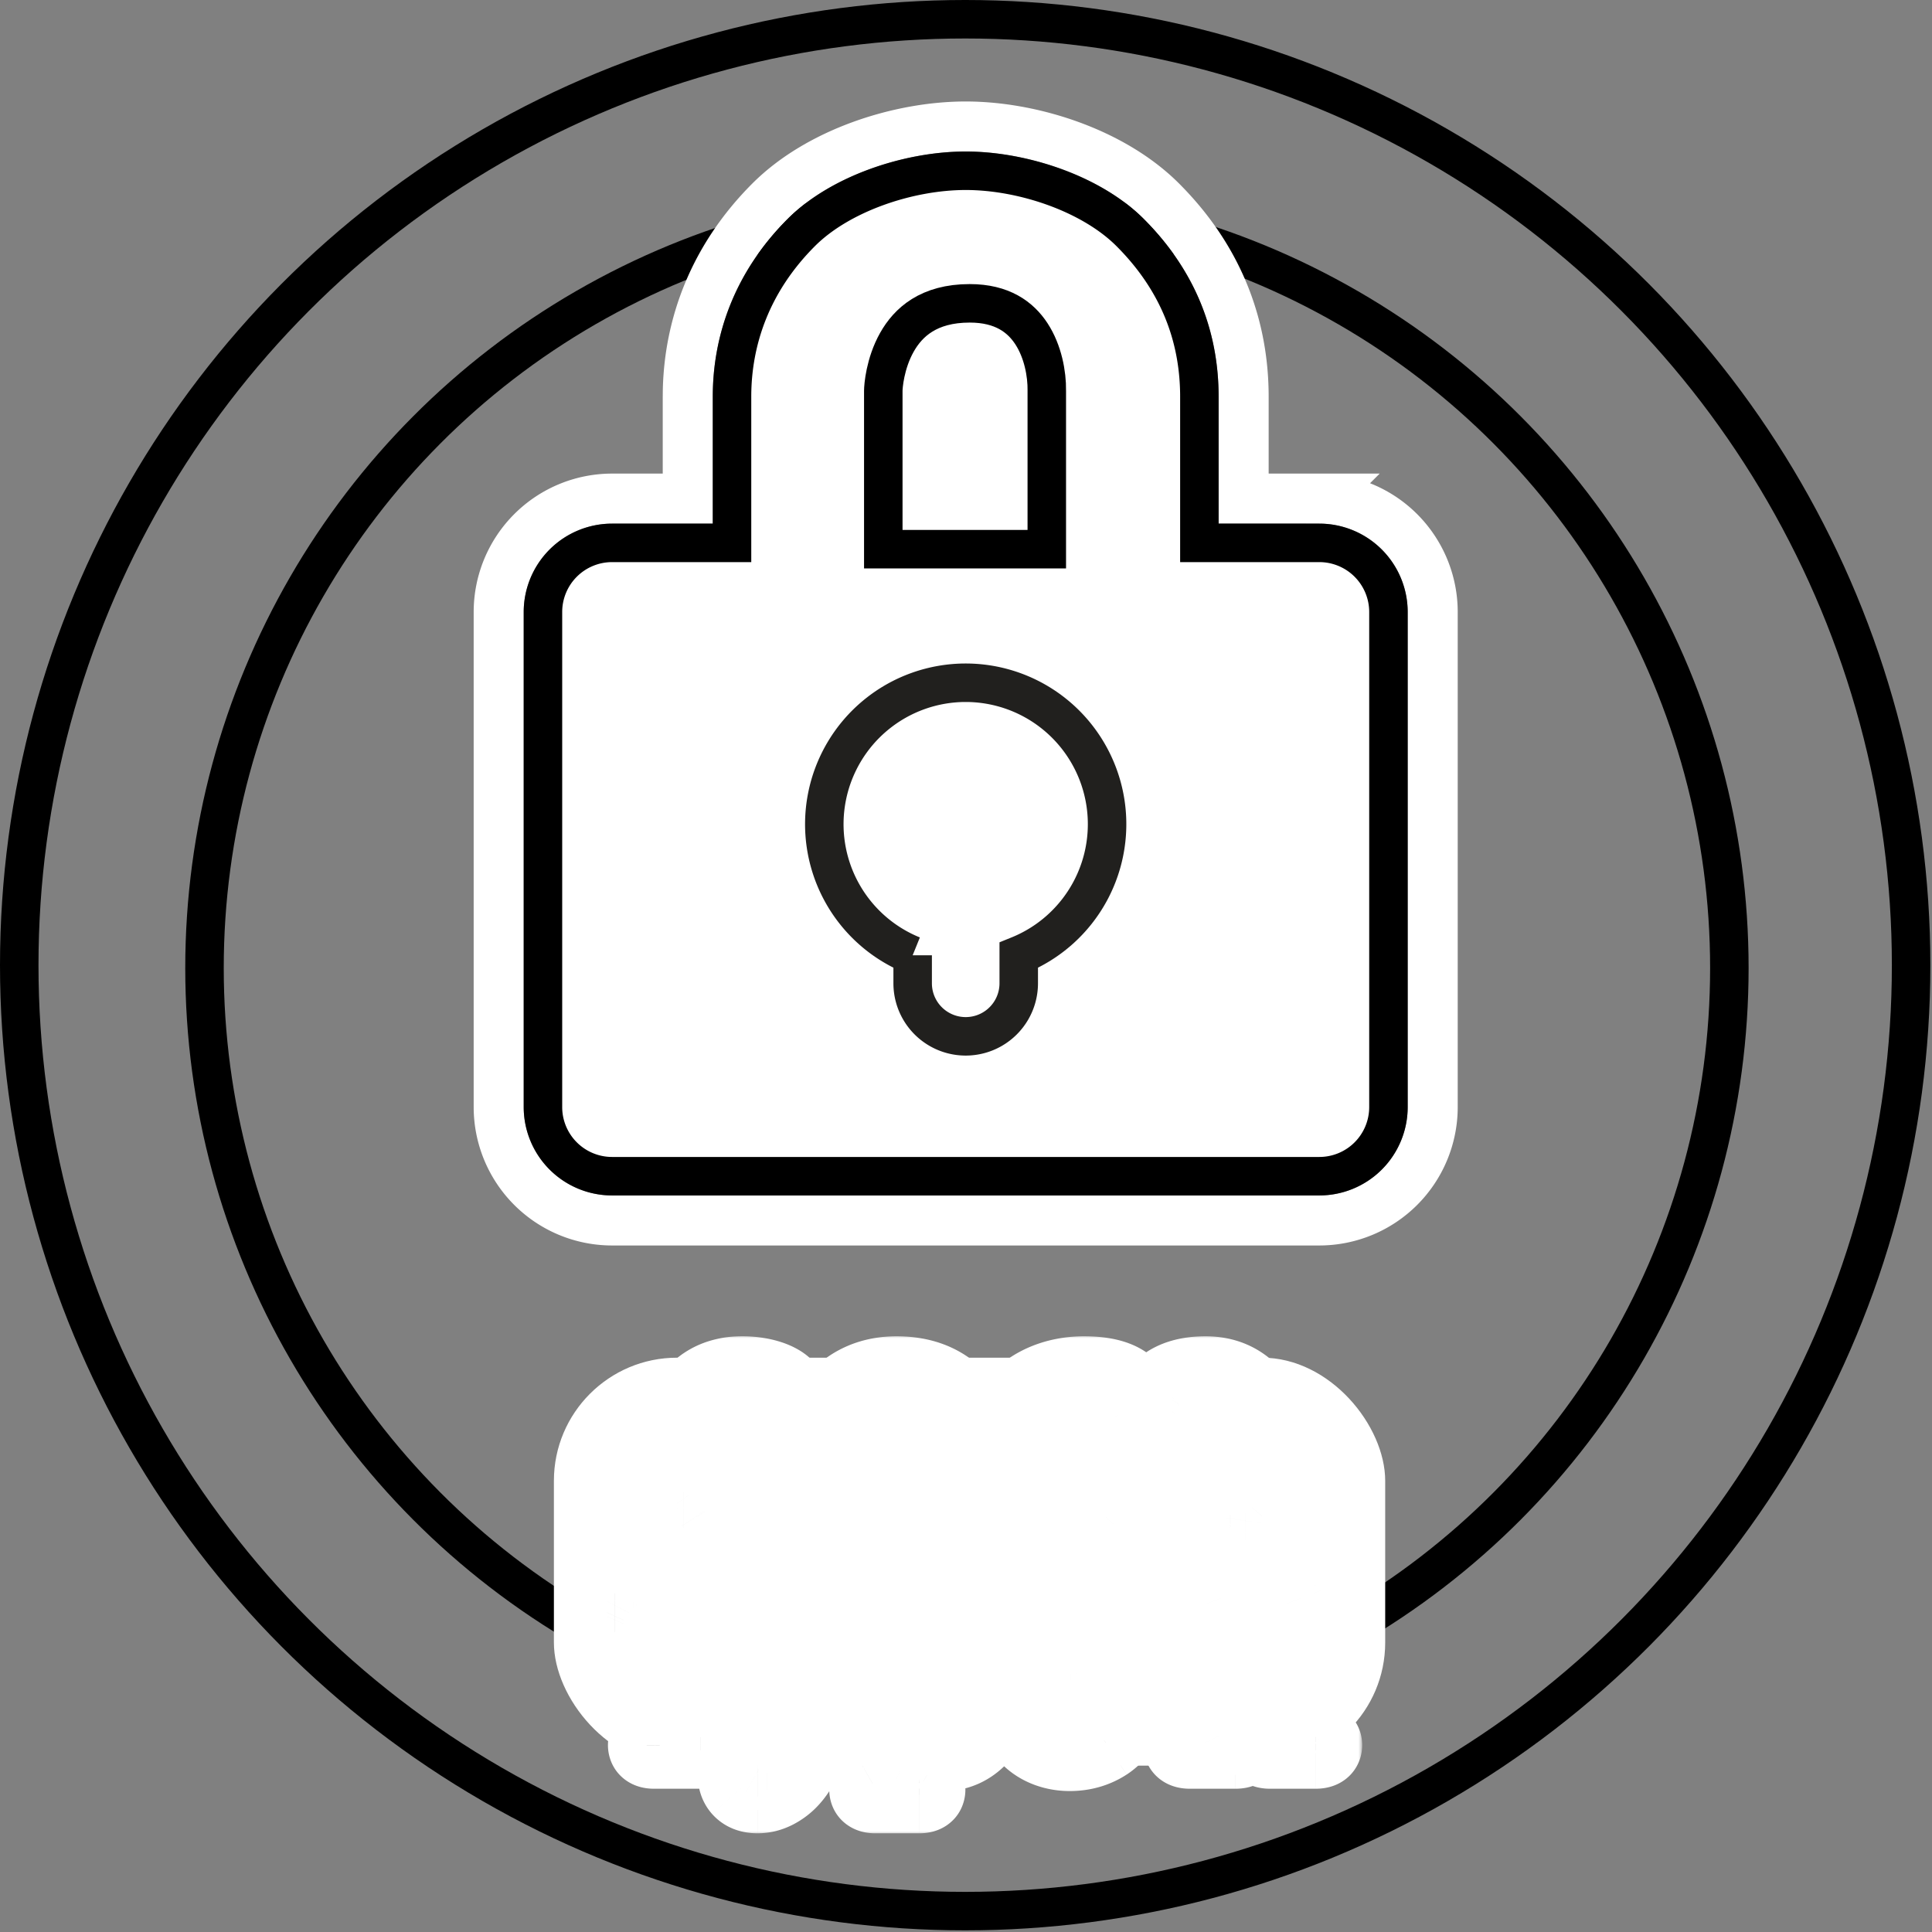 <svg xmlns="http://www.w3.org/2000/svg" width="251" height="251" fill="none"><rect width="100%" height="100%" fill="#808080" stroke="none"/><circle cx="125.393" cy="125.393" r="122.893" stroke="#000" stroke-width="5"/><circle cx="125.621" cy="125.762" r="99.053" stroke="#000" stroke-width="5"/><rect width="108" height="53" x="71.961" y="176.387" fill="#fff" rx="16"/><mask id="a" width="104" height="65" x="72.992" y="173.387" fill="#000" maskUnits="userSpaceOnUse"><path fill="#fff" d="M72.992 173.387h104v65h-104z"/><path d="M101.952 180.227c.51.51.78 1.5.78 2.94.03 1.02-.06 1.71-1.02 1.83-.33 0-.6-.15-.87-.48-.36-.45-1.35-1.89-2.07-2.58-.93-.87-1.92-1.32-3.03-1.32-1.89 0-3.33 1.26-3.33 2.91 0 1.26.75 2.22 2.22 2.88.57.24 1.41.54 2.58.93 2.37.75 3.87 1.47 4.98 2.67.99 1.05 1.47 2.31 1.47 3.75 0 .93-.21 1.83-.63 2.67-1.35 2.76-4.14 4.26-7.95 4.26-2.97 0-5.64-.9-6.57-2.37-.27-.39-.45-1.2-.54-2.4 0-.21-.09-1.02-.09-1.26 0-.75.39-1.17.96-1.17.36 0 .66.18.93.57.75 1.08 1.26 1.8 1.59 2.13 1.44 1.59 2.97 2.4 4.62 2.4 2.28 0 3.96-1.41 3.96-3.42 0-1.17-.51-2.1-1.56-2.76-.66-.42-1.74-.87-3.27-1.35-1.5-.51-2.61-.96-3.36-1.35-2.01-1.08-3.03-2.64-3.03-4.68 0-1.5.54-2.82 1.62-3.99 1.11-1.17 2.43-1.89 3.99-2.22.63-.15 1.35-.21 2.16-.21 2.28 0 4.47.63 5.46 1.62Zm14.263.45c-1.83 0-3.33.75-4.5 2.28-1.14 1.5-1.71 3.48-1.71 5.94 0 2.73.6 5.04 1.83 6.9 1.23 1.86 2.88 2.79 4.92 2.79 1.89 0 3.39-.78 4.5-2.34 1.11-1.56 1.68-3.51 1.68-5.85 0-2.73-.6-5.01-1.83-6.9-1.23-1.89-2.85-2.82-4.89-2.82Zm11.13 8.91c-.03 3.12-1.08 5.76-3.15 7.92-2.07 2.13-4.62 3.21-7.71 3.21-3.33 0-5.97-.99-7.92-3-1.95-2.01-2.94-4.62-2.94-7.86 0-3.15 1.02-5.79 3.06-7.98 2.04-2.19 4.65-3.27 7.8-3.27 3.3 0 5.94 1.02 7.89 3.06 1.98 2.04 2.97 4.68 2.97 7.92Zm16.309 7.5c.45-.48.96-1.17 1.5-2.07.51-.84.81-1.08 1.29-1.08.84 0 1.08.51 1.08 1.68v.21c-.03 1.92-.39 2.82-1.32 3.51-1.11.81-3.45 1.38-5.85 1.38-3.48 0-6.48-1.35-8.31-3.42-1.8-2.07-2.82-4.74-2.82-7.53 0-2.85 1.05-5.58 2.94-7.65 1.89-2.13 4.98-3.51 8.67-3.51 2.22 0 3.9.36 5.07 1.08.57.36.93.72 1.05 1.11.15.36.21.96.21 1.8v.3c0 1.53-.21 2.04-1.02 2.04-.63 0-.87-.21-1.26-.9l-.57-.9c-.3-.42-.81-1.11-1.44-1.56-.81-.6-1.77-.9-2.82-.9-1.86 0-3.39.81-4.62 2.46-1.2 1.65-1.8 3.72-1.8 6.21 0 .45 0 .78.03.99.18 2.64.9 4.65 2.19 6.06 1.29 1.41 2.76 2.1 4.44 2.1 1.35 0 2.46-.48 3.36-1.41Zm7.635-16.95c1.29-1.02 3.09-1.53 5.34-1.53 1.95 0 3.63.54 5.04 1.65 1.41 1.11 2.13 2.55 2.13 4.32 0 1.8-.78 3.39-2.31 4.74-.81.72-2.16 1.59-4.11 2.61-1.92.99-3.21 1.83-3.87 2.49-.72.69-1.08 1.35-1.08 1.98 0 .33.18.48.57.48h5.37c1.59 0 2.61-.06 3.12-.18.39-.09.78-.39 1.17-.84.27-.33.54-.51.78-.51.42 0 .63.27.63.78 0 .27-.09.84-.24 1.74l-.12.84-.15.78c-.12.45-.6 1.2-1.8 1.05-.3 0-.99-.03-2.04-.09-1.05-.03-1.89-.06-2.49-.06h-6.03c-1.2 0-1.59-.6-1.59-1.92 0-2.04.99-4.02 2.94-5.91.57-.54 1.5-1.32 2.79-2.37s2.22-1.89 2.76-2.49c1.02-1.11 1.53-2.31 1.53-3.57 0-1.89-1.2-3.51-3.21-3.51-.96 0-1.8.36-2.49 1.05-.27.27-.48.54-.69.81l-.66 1.08-.39.69c-.39.63-.51.75-1.08.75-.63 0-.93-.66-.93-1.95 0-1.38.36-2.34 1.11-2.91Zm-54.075 30.81c0 .75-.33 1.05-1.08 1.05-.42 0-.78-.36-1.08-1.05-.51-1.17-1.11-1.95-1.74-2.37-.6-.39-1.5-.57-2.67-.57-.42 0-.63.21-.63.63v13.08c0 1.65.12 2.7.36 3.18.21.42.54.78 1.02 1.05.42.24.63.51.63.78 0 .45-.33.66-.99.66h-6.06c-.66 0-.99-.21-.99-.66 0-.27.21-.51.63-.78.57-.33.9-.69 1.05-1.05.21-.54.33-1.59.33-3.18v-13.08c0-.42-.21-.63-.6-.63-1.17 0-2.04.18-2.67.57-.39.24-.75.51-1.02.96-.24.45-.3.51-.54 1.02l-.18.39c-.36.81-.57 1.08-1.08 1.08-.75 0-1.11-.36-1.11-1.08 0-.15 0-.45.03-.84.03-.39.06-.66.06-.81v-1.35c.03-.63.03-1.02.06-1.23.03-.63.45-.96 1.26-.96.24 0 .99.03 2.28.12 1.29.06 2.4.09 3.39.09h4.29c.99 0 2.13-.03 3.42-.09 1.29-.09 2.04-.12 2.25-.12.81 0 1.23.33 1.26.96.03.21.03.6.03 1.23.03.63.03 1.08.03 1.35 0 .45.06 1.38.06 1.65Zm9.832.78h4.5c.69 0 1.05.21 1.05.66 0 .21-.18.45-.54.72-.03.03-.48.3-.6.42-.24.15-.69.6-1.02 1.11-.39.57-.84 1.5-1.41 2.79l-3.81 9.24c-1.29 3.09-2.4 4.83-4.44 5.91-.75.39-1.53.6-2.37.6-.93 0-1.65-.27-2.16-.84-.39-.45-.6-1.05-.6-1.77 0-.96.39-1.8 1.23-1.8.27 0 .54.15.87.42l.84.72c.21.12.66.36 1.11.36.45 0 .9-.18 1.35-.51.42-.33.81-.84 1.14-1.47.15-.33.15-.36.06-.6l-4.74-11.61c-.51-1.29-.96-2.13-1.32-2.46-.12-.12-.42-.3-.9-.57-.33-.15-.51-.36-.51-.63 0-.45.36-.69 1.05-.69h5.64c.63 0 .93.21.93.66 0 .24-.15.45-.45.63-.45.24-1.02.51-1.02 1.23 0 .33.12.75.33 1.32l3.12 7.38c.03.12.12.12.21 0l2.04-4.98c.6-1.44.9-2.52.9-3.27 0-.69-.36-1.26-1.11-1.68-.27-.18-.42-.39-.42-.63 0-.45.36-.66 1.05-.66Zm15.233 14.1c2.43 0 3.75-2.49 3.75-5.85 0-1.71-.36-3.09-1.08-4.2-.69-1.11-1.65-1.68-2.82-1.68-2.19 0-3.75 1.98-3.75 5.7.03 3.81 1.59 6.03 3.9 6.03Zm4.08-13.77c2.31 1.23 3.48 3.75 3.48 6.66 0 2.46-.72 4.59-2.13 6.36-1.41 1.77-3.18 2.64-5.34 2.64-1.26 0-2.49-.33-3.72-.96-.03-.03-.09-.03-.12-.03-.09 0-.12.06-.12.15v.84c0 1.44.12 2.43.36 2.94.21.45.54.81 1.02 1.08.42.24.63.51.63.78 0 .45-.33.66-.99.66h-5.7c-.66 0-.99-.21-.99-.66 0-.27.21-.51.63-.78.48-.27.81-.63 1.02-1.08.24-.57.36-1.59.36-3.12v-10.44c0-1.17-.09-1.89-.24-2.22-.18-.36-.54-.63-1.05-.81-.57-.21-.84-.45-.84-.72 0-.36.3-.6.93-.75 1.23-.27 2.34-.6 3.33-.99.33-.15.6-.21.81-.21.48 0 .72.3.72.9v1.41c0 .18.06.27.18.27.09 0 .15-.06.24-.15 1.29-1.62 2.91-2.43 4.86-2.43.96 0 1.86.21 2.67.66Zm9.049 5.1c0 .21.09.3.3.3h4.17c1.56 0 2.22-.39 2.22-1.47 0-1.41-1.17-2.73-3-2.73-2.79-.03-3.69 3.21-3.69 3.9Zm9.51 6.3c.39 0 .63.3.63.63 0 .6-.87 1.59-1.92 2.28-1.35.87-2.91 1.32-4.65 1.32-3.03 0-5.7-1.5-6.87-4.53a8.97 8.97 0 0 1-.57-3.15c0-3.12 1.56-6.15 4.35-7.71 1.08-.6 2.25-.9 3.54-.9 1.65 0 3.06.48 4.23 1.44 1.47 1.23 2.19 2.97 2.19 4.41 0 1.47-.51 2.07-2.46 2.07h-7.65c-.24 0-.36.12-.36.33 0 1.29.36 2.43 1.05 3.42.93 1.29 2.22 1.92 3.9 1.92 2.49 0 4.08-1.53 4.59-1.53Zm15.978 2.49c.27.27.66.3.66.78 0 .45-.36.66-1.05.66h-5.91c-.69 0-1.05-.21-1.05-.66 0-.48.36-.48.66-.78.51-.33.87-.69 1.02-1.08.21-.54.33-1.59.33-3.12v-11.73c0-1.56-.09-2.07-.81-2.52-.54-.33-1.02-.39-1.02-.93 0-.39.3-.6.9-.6h5.82c.63 0 .93.21.93.6.15.39-.69.72-1.02.93-.72.45-.81.96-.81 2.52v11.73c0 1.53.12 2.55.33 3.12.18.39.51.75 1.02 1.08Zm10.415 0c.27.27.66.3.66.78 0 .45-.36.66-1.05.66h-5.91c-.69 0-1.05-.21-1.05-.66 0-.48.36-.48.66-.78.51-.33.87-.69 1.02-1.08.21-.54.33-1.59.33-3.12v-11.73c0-1.56-.09-2.07-.81-2.52-.54-.33-1.02-.39-1.02-.93 0-.39.3-.6.9-.6h5.82c.63 0 .93.21.93.6.15.39-.69.72-1.02.93-.72.45-.81.96-.81 2.52v11.73c0 1.53.12 2.55.33 3.12.18.39.51.75 1.02 1.08Z"/></mask><path fill="#000" d="M101.952 180.227c.51.51.78 1.5.78 2.94.03 1.02-.06 1.71-1.02 1.83-.33 0-.6-.15-.87-.48-.36-.45-1.35-1.89-2.07-2.58-.93-.87-1.92-1.32-3.03-1.32-1.89 0-3.33 1.26-3.33 2.91 0 1.26.75 2.22 2.22 2.88.57.24 1.41.54 2.58.93 2.37.75 3.87 1.47 4.98 2.67.99 1.05 1.47 2.31 1.47 3.75 0 .93-.21 1.83-.63 2.67-1.35 2.76-4.14 4.26-7.95 4.26-2.97 0-5.64-.9-6.57-2.37-.27-.39-.45-1.2-.54-2.4 0-.21-.09-1.02-.09-1.26 0-.75.39-1.17.96-1.17.36 0 .66.18.93.57.75 1.08 1.26 1.8 1.59 2.13 1.44 1.59 2.97 2.4 4.62 2.4 2.28 0 3.96-1.41 3.96-3.42 0-1.17-.51-2.1-1.56-2.76-.66-.42-1.74-.87-3.27-1.35-1.5-.51-2.61-.96-3.36-1.35-2.01-1.08-3.03-2.64-3.03-4.68 0-1.5.54-2.82 1.62-3.99 1.11-1.17 2.43-1.89 3.99-2.22.63-.15 1.35-.21 2.16-.21 2.28 0 4.47.63 5.46 1.62Zm14.263.45c-1.83 0-3.33.75-4.5 2.28-1.14 1.5-1.71 3.48-1.71 5.94 0 2.73.6 5.04 1.83 6.9 1.23 1.86 2.88 2.79 4.92 2.79 1.89 0 3.39-.78 4.5-2.34 1.11-1.56 1.68-3.51 1.68-5.85 0-2.73-.6-5.01-1.83-6.9-1.23-1.89-2.85-2.82-4.89-2.82Zm11.13 8.91c-.03 3.12-1.08 5.76-3.15 7.92-2.07 2.13-4.62 3.21-7.71 3.21-3.33 0-5.97-.99-7.92-3-1.95-2.01-2.94-4.62-2.94-7.86 0-3.15 1.02-5.79 3.06-7.98 2.04-2.19 4.65-3.27 7.8-3.27 3.3 0 5.94 1.02 7.89 3.06 1.98 2.04 2.97 4.68 2.97 7.92Zm16.309 7.5c.45-.48.96-1.17 1.5-2.07.51-.84.81-1.08 1.29-1.08.84 0 1.08.51 1.08 1.68v.21c-.03 1.92-.39 2.82-1.32 3.51-1.11.81-3.45 1.38-5.85 1.38-3.48 0-6.48-1.35-8.31-3.42-1.8-2.07-2.82-4.74-2.82-7.53 0-2.85 1.05-5.58 2.94-7.65 1.89-2.13 4.98-3.51 8.67-3.51 2.22 0 3.9.36 5.07 1.08.57.36.93.72 1.05 1.11.15.36.21.96.21 1.8v.3c0 1.53-.21 2.04-1.02 2.04-.63 0-.87-.21-1.26-.9l-.57-.9c-.3-.42-.81-1.11-1.44-1.56-.81-.6-1.77-.9-2.82-.9-1.86 0-3.39.81-4.62 2.46-1.2 1.65-1.8 3.72-1.8 6.21 0 .45 0 .78.03.99.18 2.64.9 4.65 2.19 6.06 1.29 1.41 2.76 2.1 4.44 2.1 1.35 0 2.46-.48 3.36-1.41Zm7.635-16.95c1.29-1.02 3.09-1.53 5.34-1.53 1.95 0 3.63.54 5.04 1.65 1.41 1.11 2.13 2.55 2.13 4.32 0 1.8-.78 3.39-2.31 4.74-.81.72-2.16 1.59-4.11 2.61-1.92.99-3.21 1.83-3.87 2.49-.72.69-1.08 1.35-1.08 1.98 0 .33.18.48.57.48h5.37c1.59 0 2.61-.06 3.12-.18.39-.09.78-.39 1.17-.84.27-.33.54-.51.78-.51.42 0 .63.27.63.78 0 .27-.09.84-.24 1.74l-.12.84-.15.78c-.12.45-.6 1.2-1.8 1.05-.3 0-.99-.03-2.04-.09-1.05-.03-1.89-.06-2.49-.06h-6.03c-1.2 0-1.59-.6-1.59-1.92 0-2.04.99-4.02 2.94-5.91.57-.54 1.5-1.32 2.79-2.37s2.22-1.89 2.76-2.49c1.02-1.11 1.53-2.31 1.53-3.57 0-1.89-1.2-3.51-3.21-3.51-.96 0-1.8.36-2.49 1.05-.27.27-.48.54-.69.81l-.66 1.08-.39.69c-.39.63-.51.75-1.08.75-.63 0-.93-.66-.93-1.95 0-1.38.36-2.34 1.11-2.91Zm-54.075 30.81c0 .75-.33 1.05-1.08 1.05-.42 0-.78-.36-1.08-1.05-.51-1.17-1.11-1.95-1.74-2.37-.6-.39-1.5-.57-2.67-.57-.42 0-.63.21-.63.63v13.08c0 1.65.12 2.7.36 3.18.21.42.54.78 1.02 1.05.42.24.63.51.63.78 0 .45-.33.66-.99.66h-6.06c-.66 0-.99-.21-.99-.66 0-.27.21-.51.63-.78.57-.33.9-.69 1.05-1.05.21-.54.33-1.59.33-3.18v-13.08c0-.42-.21-.63-.6-.63-1.17 0-2.04.18-2.67.57-.39.24-.75.51-1.02.96-.24.45-.3.51-.54 1.02l-.18.39c-.36.81-.57 1.08-1.08 1.08-.75 0-1.11-.36-1.11-1.08 0-.15 0-.45.03-.84.03-.39.06-.66.06-.81v-1.35c.03-.63.03-1.02.06-1.23.03-.63.45-.96 1.26-.96.24 0 .99.03 2.28.12 1.29.06 2.4.09 3.39.09h4.29c.99 0 2.13-.03 3.42-.09 1.29-.09 2.04-.12 2.25-.12.81 0 1.23.33 1.26.96.03.21.03.6.03 1.23.03.63.03 1.08.03 1.35 0 .45.06 1.38.06 1.65Zm9.832.78h4.5c.69 0 1.05.21 1.05.66 0 .21-.18.45-.54.72-.03.03-.48.3-.6.42-.24.15-.69.6-1.02 1.11-.39.57-.84 1.5-1.41 2.79l-3.81 9.24c-1.29 3.09-2.4 4.83-4.44 5.91-.75.39-1.53.6-2.37.6-.93 0-1.65-.27-2.16-.84-.39-.45-.6-1.05-.6-1.77 0-.96.39-1.8 1.23-1.8.27 0 .54.15.87.42l.84.72c.21.12.66.36 1.11.36.45 0 .9-.18 1.35-.51.42-.33.81-.84 1.14-1.47.15-.33.15-.36.06-.6l-4.74-11.61c-.51-1.29-.96-2.13-1.32-2.46-.12-.12-.42-.3-.9-.57-.33-.15-.51-.36-.51-.63 0-.45.36-.69 1.05-.69h5.64c.63 0 .93.21.93.66 0 .24-.15.45-.45.63-.45.24-1.02.51-1.02 1.23 0 .33.12.75.33 1.32l3.12 7.38c.03.12.12.12.21 0l2.04-4.98c.6-1.44.9-2.52.9-3.27 0-.69-.36-1.26-1.11-1.68-.27-.18-.42-.39-.42-.63 0-.45.36-.66 1.05-.66Zm15.233 14.1c2.43 0 3.75-2.49 3.75-5.85 0-1.71-.36-3.09-1.08-4.2-.69-1.11-1.65-1.68-2.82-1.68-2.19 0-3.75 1.98-3.75 5.7.03 3.81 1.59 6.03 3.9 6.03Zm4.08-13.77c2.31 1.23 3.48 3.75 3.48 6.66 0 2.46-.72 4.59-2.13 6.36-1.41 1.77-3.18 2.64-5.34 2.64-1.26 0-2.49-.33-3.72-.96-.03-.03-.09-.03-.12-.03-.09 0-.12.06-.12.15v.84c0 1.44.12 2.43.36 2.94.21.45.54.81 1.02 1.08.42.24.63.51.63.78 0 .45-.33.66-.99.66h-5.7c-.66 0-.99-.21-.99-.66 0-.27.21-.51.63-.78.48-.27.81-.63 1.02-1.08.24-.57.36-1.59.36-3.12v-10.44c0-1.17-.09-1.89-.24-2.22-.18-.36-.54-.63-1.05-.81-.57-.21-.84-.45-.84-.72 0-.36.3-.6.93-.75 1.23-.27 2.34-.6 3.33-.99.33-.15.6-.21.81-.21.48 0 .72.3.72.9v1.41c0 .18.06.27.18.27.09 0 .15-.06.24-.15 1.29-1.62 2.91-2.43 4.86-2.43.96 0 1.86.21 2.67.66Zm9.049 5.1c0 .21.09.3.3.3h4.17c1.56 0 2.22-.39 2.22-1.47 0-1.41-1.17-2.73-3-2.73-2.79-.03-3.69 3.21-3.69 3.9Zm9.51 6.3c.39 0 .63.3.63.63 0 .6-.87 1.59-1.92 2.28-1.35.87-2.91 1.32-4.65 1.32-3.03 0-5.7-1.5-6.87-4.53a8.97 8.97 0 0 1-.57-3.15c0-3.12 1.56-6.15 4.35-7.71 1.08-.6 2.25-.9 3.54-.9 1.65 0 3.06.48 4.23 1.44 1.47 1.23 2.19 2.97 2.19 4.41 0 1.47-.51 2.07-2.46 2.07h-7.65c-.24 0-.36.12-.36.33 0 1.29.36 2.43 1.05 3.42.93 1.29 2.22 1.92 3.9 1.92 2.49 0 4.08-1.53 4.59-1.53Zm15.978 2.49c.27.27.66.3.66.78 0 .45-.36.66-1.05.66h-5.91c-.69 0-1.05-.21-1.05-.66 0-.48.36-.48.66-.78.51-.33.87-.69 1.02-1.08.21-.54.33-1.59.33-3.12v-11.73c0-1.56-.09-2.07-.81-2.52-.54-.33-1.02-.39-1.02-.93 0-.39.3-.6.9-.6h5.82c.63 0 .93.21.93.6.15.39-.69.72-1.02.93-.72.45-.81.96-.81 2.52v11.73c0 1.53.12 2.55.33 3.12.18.39.51.75 1.02 1.08Zm10.415 0c.27.27.66.3.66.78 0 .45-.36.66-1.05.66h-5.91c-.69 0-1.05-.21-1.05-.66 0-.48.36-.48.66-.78.51-.33.87-.69 1.02-1.08.21-.54.33-1.59.33-3.12v-11.73c0-1.56-.09-2.07-.81-2.52-.54-.33-1.02-.39-1.02-.93 0-.39.3-.6.9-.6h5.82c.63 0 .93.21.93.6.15.39-.69.72-1.02.93-.72.45-.81.96-.81 2.52v11.73c0 1.53.12 2.55.33 3.12.18.39.51.75 1.02 1.08Z"/><path fill="#fff" d="m101.952 180.227 3.535-3.535-3.535 3.535Zm.78 2.94h-5v.074l.002.073 4.998-.147Zm-1.02 1.83v5h.311l.309-.038-.62-4.962Zm-.87-.48-3.904 3.124.017.021.017.021 3.87-3.166Zm-2.07-2.58 3.459-3.61-.021-.021-.022-.02-3.416 3.651Zm-4.14 4.47-2.048 4.562.053.024.055.022 1.94-4.608Zm2.58.93-1.581 4.744.036.012.036.011 1.509-4.767Zm4.98 2.67-3.67 3.395.015.018.017.017 3.638-3.43Zm.84 6.42-4.472-2.236-.01.02-.01.019 4.492 2.197Zm-14.52 1.89 4.225-2.673-.055-.088-.06-.085-4.11 2.846Zm-.54-2.4h-5v.187l.014.187 4.986-.374Zm1.8-1.86-4.111 2.846.004.006 4.107-2.852Zm1.59 2.13 3.706-3.356-.083-.092-.088-.087-3.535 3.535Zm7.02-3.78-2.684 4.219.011.007.012.007 2.66-4.233Zm-3.27-1.35-1.61 4.734.056.019.057.018 1.497-4.771Zm-3.36-1.35-2.367 4.405.03.016.03.015 2.307-4.436Zm-1.41-8.67-3.627-3.441-.024.025-.023.025 3.674 3.391Zm3.99-2.22 1.035 4.892.061-.013.062-.015-1.158-4.864Zm7.62 1.41-3.536 3.536a3.13 3.13 0 0 1-.565-.761 1.866 1.866 0 0 1-.148-.363c-.016-.056.029.09.029.528h10c0-1.668-.234-4.465-2.245-6.475l-3.535 3.535Zm.78 2.94-4.998.147c.006.195-.002.191.007.097.008-.086.048-.488.276-1.007.26-.59.725-1.239 1.446-1.731a3.743 3.743 0 0 1 1.629-.637l.62 4.961.62 4.962a6.266 6.266 0 0 0 2.766-1.024 5.878 5.878 0 0 0 2.071-2.5c.655-1.486.573-3.009.561-3.415l-4.998.147Zm-1.02 1.83v-5c.649 0 1.336.162 1.961.508.571.316.904.681 1.039.846l-3.87 3.166-3.87 3.166c.91 1.112 2.48 2.314 4.74 2.314v-5Zm-.87-.48 3.904-3.123-.069-.091-.19-.256c-.15-.202-.351-.475-.567-.758-.379-.499-1.016-1.317-1.689-1.962l-3.46 3.61-3.459 3.61c-.009-.009.055.054.199.227.133.159.285.352.452.572.167.219.326.434.485.649.132.178.327.442.49.646l3.904-3.124Zm-2.07-2.58 3.416-3.651c-1.644-1.538-3.804-2.669-6.446-2.669v10a1.154 1.154 0 0 1-.433-.09c-.106-.047-.088-.064.047.062l3.416-3.652Zm-3.03-1.32v-5c-4 0-8.33 2.889-8.33 7.91h10c0 .712-.336 1.326-.753 1.691-.391.342-.757.399-.917.399v-5Zm-3.33 2.91h-5c0 1.703.534 3.341 1.603 4.724 1.015 1.312 2.326 2.16 3.569 2.718l2.048-4.562 2.048-4.561c-.228-.102-.026-.064.246.287a2.364 2.364 0 0 1 .486 1.394h-5Zm2.22 2.88-1.94 4.608c.761.321 1.76.673 2.939 1.066l1.58-4.744 1.582-4.743c-1.161-.387-1.843-.636-2.22-.795l-1.941 4.608Zm2.58.93-1.509 4.767c2.177.689 2.626 1.091 2.818 1.298l3.671-3.395 3.67-3.395c-2.028-2.193-4.578-3.231-7.142-4.042l-1.508 4.767Zm4.98 2.67-3.638 3.43a.592.592 0 0 1 .085.113.206.206 0 0 1 .011.044.953.953 0 0 1 .012.163h10c0-2.666-.934-5.167-2.832-7.18l-3.638 3.43Zm1.47 3.75h-5a.923.923 0 0 1-.102.434l4.472 2.236 4.472 2.236a10.925 10.925 0 0 0 1.158-4.906h-5Zm-.63 2.67-4.492-2.197c-.296.606-1.015 1.457-3.458 1.457v10c5.177 0 10.038-2.149 12.441-7.063l-4.491-2.197Zm-7.95 4.26v-5c-1.016 0-1.849-.158-2.382-.347a2.643 2.643 0 0 1-.283-.117c-.066-.032-.093-.051-.09-.048.003.002.05.033.121.104.072.071.178.19.29.365l-4.226 2.673-4.225 2.673c1.318 2.084 3.422 3.191 5.077 3.777 1.776.629 3.764.92 5.718.92v-5Zm-6.57-2.37 4.11-2.846a3.48 3.48 0 0 1 .384.715c.045.12.055.177.047.141a3.178 3.178 0 0 1-.041-.25 9.192 9.192 0 0 1-.054-.534l-4.986.374-4.986.374c.055.74.148 1.503.31 2.224.14.628.426 1.667 1.105 2.648l4.11-2.846Zm-.54-2.4h5a6.844 6.844 0 0 0-.03-.637c-.01-.139-.024-.296-.034-.415l-.026-.312-.004-.051.002.035.002.12h-10a7.177 7.177 0 0 0 .028.641c.01.149.025.309.036.434l.027.319.003.049-.002-.041-.002-.142h5Zm-.09-1.26h5c0 .449-.119 1.423-.922 2.37a4.125 4.125 0 0 1-3.118 1.46v-10c-1.597 0-3.29.636-4.505 2.068-1.142 1.344-1.455 2.903-1.455 4.102h5Zm.96-1.17v5a4.061 4.061 0 0 1-2.104-.592 3.564 3.564 0 0 1-1.077-.992l4.11-2.846 4.112-2.846c-.909-1.312-2.582-2.724-5.041-2.724v5Zm.93.57-4.107 2.852c.606.874 1.43 2.083 2.161 2.814l3.536-3.536 3.535-3.535c.089.088.116.128.068.068a8.488 8.488 0 0 1-.215-.283 55.178 55.178 0 0 1-.871-1.232l-4.107 2.852Zm1.59 2.13-3.706 3.357c2.054 2.268 4.833 4.043 8.326 4.043v-10l.005.001.007.001-.02-.007a.739.739 0 0 1-.067-.031c-.13-.068-.418-.256-.84-.72l-3.705 3.356Zm4.62 2.4v5c4.286 0 8.96-2.949 8.96-8.42h-10c0-.206.046-.463.169-.728.121-.261.288-.464.454-.606.328-.281.543-.246.417-.246v5Zm3.96-3.42h5c0-2.938-1.435-5.444-3.899-6.993l-2.661 4.233-2.661 4.233c-.075-.046-.319-.228-.526-.598a1.868 1.868 0 0 1-.253-.875h5Zm-1.56-2.76 2.684-4.218c-1.234-.786-2.83-1.392-4.457-1.903l-1.497 4.771-1.497 4.771c.668.209 1.175.393 1.546.547.389.161.537.251.537.251l2.684-4.219Zm-3.27-1.35 1.61-4.734c-1.41-.479-2.244-.834-2.663-1.052l-2.307 4.436-2.307 4.436c1.081.562 2.468 1.108 4.057 1.648l1.61-4.734Zm-3.36-1.35 2.366-4.404c-.434-.234-.487-.37-.44-.298.02.032.038.072.047.104.008.028-.003.009-.003-.082h-10c0 4.158 2.291 7.273 5.663 9.085l2.367-4.405Zm-3.03-4.68h5c0-.147 0-.279.294-.598l-3.674-3.392-3.674-3.391c-1.865 2.02-2.946 4.528-2.946 7.381h5Zm1.62-3.99 3.627 3.442c.392-.413.798-.643 1.398-.77l-1.035-4.892-1.035-4.892c-2.52.534-4.754 1.744-6.582 3.671l3.627 3.441Zm3.99-2.22 1.158 4.864c.113-.027.41-.074 1.002-.074v-10c-1.028 0-2.171.073-3.318.346l1.158 4.864Zm2.16-.21v5c.705 0 1.344.101 1.803.236.224.066.351.124.394.147.055.028-.072-.027-.273-.227l3.536-3.536 3.535-3.535c-1.325-1.325-3.013-2.044-4.371-2.443-1.453-.427-3.05-.642-4.624-.642v5Zm15.223 4.35-3.972-3.037-.004.006-.005.006 3.981 3.025Zm.12 12.84 4.171-2.758-4.171 2.758Zm9.42.45-4.074-2.899 4.074 2.899Zm6.09-6.66 5 .048v-.048h-5Zm-3.15 7.92 3.586 3.485.012-.013.012-.012-3.61-3.46Zm-15.63.21 3.589-3.481-3.589 3.481Zm.12-15.84 3.659 3.408-3.659-3.408Zm15.69-.21-3.614 3.455.013.014.013.014 3.588-3.483Zm-8.16-.99v-5c-3.451 0-6.395 1.527-8.472 4.243l3.972 3.037 3.972 3.037c.099-.129.174-.201.218-.239a.308.308 0 0 1 .067-.048.11.11 0 0 1 .036-.012.974.974 0 0 1 .207-.018v-5Zm-4.5 2.28-3.981-3.025c-1.978 2.603-2.729 5.747-2.729 8.965h10c0-1.702.39-2.518.691-2.914l-3.981-3.026Zm-1.71 5.94h-5c0 3.46.765 6.793 2.66 9.658l4.17-2.758 4.171-2.758c-.566-.855-1.001-2.141-1.001-4.142h-5Zm1.83 6.9-4.17 2.758c2.062 3.119 5.209 5.032 9.09 5.032v-10a.987.987 0 0 1-.233-.022.26.26 0 0 1-.067-.026c-.024-.014-.194-.113-.449-.5l-4.171 2.758Zm4.92 2.79v5c3.533 0 6.541-1.583 8.574-4.441l-4.074-2.899-4.074-2.899a1.204 1.204 0 0 1-.169.2c-.026.023-.032.024-.021.018.011-.006.011-.003-.013.002a1.005 1.005 0 0 1-.223.019v5Zm4.5-2.34 4.074 2.899c1.823-2.561 2.606-5.577 2.606-8.749h-10c0 1.509-.356 2.393-.754 2.951l4.074 2.899Zm1.68-5.85h5c0-3.481-.774-6.761-2.639-9.627l-4.191 2.727-4.19 2.727c.594.915 1.02 2.195 1.02 4.173h5Zm-1.83-6.9 4.191-2.727c-2.044-3.141-5.159-5.093-9.081-5.093v10c.128 0 .194.014.217.02a.11.11 0 0 1 .036.014c.006.003.176.098.447.513l4.19-2.727Zm6.24 6.09-5-.048c-.018 1.908-.611 3.31-1.76 4.509l3.61 3.459 3.61 3.46c2.992-3.122 4.498-6.999 4.54-11.332l-5-.048Zm-3.15 7.92-3.585-3.484c-1.11 1.141-2.358 1.694-4.125 1.694v10c4.413 0 8.265-1.607 11.296-4.725l-3.586-3.485Zm-7.71 3.21v-5c-2.273 0-3.51-.635-4.331-1.481l-3.589 3.481-3.588 3.482c3.079 3.174 7.121 4.518 11.508 4.518v-5Zm-7.92-3 3.589-3.481c-.919-.947-1.529-2.245-1.529-4.379h-10c0 4.347 1.37 8.269 4.352 11.342l3.588-3.482Zm-2.94-7.86h5c0-1.944.58-3.35 1.719-4.572l-3.659-3.408-3.658-3.408c-2.942 3.158-4.402 7.033-4.402 11.388h5Zm3.06-7.98 3.659 3.408c1.023-1.098 2.271-1.678 4.141-1.678v-10c-4.429 0-8.401 1.58-11.458 4.862l3.658 3.408Zm7.8-3.27v5c2.194 0 3.434.635 4.276 1.515l3.614-3.455 3.615-3.455c-3.059-3.199-7.098-4.605-11.505-4.605v5Zm7.89 3.06-3.588 3.483c.946.974 1.558 2.301 1.558 4.437h10c0-4.343-1.368-8.297-4.382-11.402l-3.588 3.482Zm19.279 15.42 3.593 3.477.027-.028.027-.029-3.647-3.42Zm1.5-2.07-4.274-2.595-.007.012-.007.011 4.288 2.572Zm2.37.81 4.999.078.001-.039v-.039h-5Zm-1.32 3.51 2.947 4.039.016-.012.016-.011-2.979-4.016Zm-14.16-2.04-3.773 3.281.013.016.014.015 3.746-3.312Zm.12-15.18 3.692 3.372.024-.027.024-.026-3.74-3.319Zm13.74-2.43 2.67-4.227-.025-.016-.025-.015-2.62 4.258Zm1.05 1.11-4.779 1.471.071.23.092.222 4.616-1.923Zm-2.07 3.24 4.353-2.46-.062-.109-.067-.106-4.224 2.675Zm-.57-.9 4.224-2.675-.075-.118-.081-.113-4.068 2.906Zm-1.44-1.56-2.976 4.018.034.026.036.025 2.906-4.069Zm-7.44 1.56-4.009-2.988-.018.024-.017.023 4.044 2.941Zm-1.77 7.2 4.988-.34-.012-.184-.027-.183-4.949.707Zm2.19 6.06-3.689 3.375 3.689-3.375Zm7.8.69 3.647 3.42c.766-.817 1.482-1.821 2.14-2.917l-4.287-2.573-4.288-2.572c-.422.703-.726 1.079-.86 1.223l3.648 3.419Zm1.5-2.07 4.274 2.595c.077-.127.089-.137.049-.084-.038.05-.194.249-.473.481-.306.254-.73.522-1.267.707a3.989 3.989 0 0 1-1.293.221v-10c-1.297 0-2.65.401-3.828 1.378-.881.732-1.44 1.62-1.736 2.107l4.274 2.595Zm1.29-1.08v5c-.267 0-.879-.036-1.604-.377a4.252 4.252 0 0 1-1.824-1.64 3.574 3.574 0 0 1-.474-1.232c-.028-.167-.018-.22-.018-.071h10c0-.632-.005-2.303-.943-3.86a5.755 5.755 0 0 0-2.487-2.247 6.206 6.206 0 0 0-2.65-.573v5Zm1.08 1.68h-5v.21h10v-.21h-5Zm0 .21-5-.078c-.005.34-.024.534-.038.628-.012.09-.012.032.043-.114a2.24 2.24 0 0 1 .695-.941l2.98 4.015 2.979 4.016c1.148-.852 2.106-1.995 2.691-3.53.515-1.352.631-2.736.649-3.918l-4.999-.078Zm-1.32 3.51-2.948-4.039c.147-.106.183-.101.025-.037a4.97 4.97 0 0 1-.677.206c-.629.15-1.425.25-2.25.25v10c1.574 0 3.149-.184 4.567-.522 1.321-.315 2.911-.856 4.23-1.819l-2.947-4.039Zm-5.85 1.38v-5c-2.23 0-3.798-.865-4.564-1.731l-3.746 3.311-3.746 3.312c2.893 3.273 7.325 5.108 12.056 5.108v-5Zm-8.31-3.42 3.773-3.281a6.482 6.482 0 0 1-1.593-4.249h-10c0 4.012 1.466 7.843 4.047 10.811l3.773-3.281Zm-2.82-7.53h5c0-1.624.598-3.146 1.632-4.278l-3.692-3.372-3.693-3.371c-2.745 3.007-4.247 6.945-4.247 11.021h5Zm2.94-7.65 3.74 3.319c.807-.91 2.455-1.829 4.93-1.829v-10c-4.906 0-9.438 1.842-12.41 5.192l3.74 3.318Zm8.67-3.51v5c.853 0 1.465.071 1.885.16.42.09.569.182.564.178l2.621-4.258 2.62-4.258c-2.3-1.416-5.052-1.822-7.69-1.822v5Zm5.07 1.08-2.67 4.228c.075.047-.049-.019-.245-.223a3.578 3.578 0 0 1-.814-1.424l4.779-1.471 4.779-1.47c-.669-2.174-2.35-3.356-3.159-3.867l-2.67 4.227Zm1.05 1.11-4.616 1.923a3.711 3.711 0 0 1-.169-.521c-.02-.093-.025-.14-.023-.123.002.015.007.064.011.157.004.092.007.212.007.364h10c0-.796-.016-2.333-.595-3.723l-4.615 1.923Zm.21 1.8h-5v.3h10v-.3h-5Zm0 .3h-5c0 .296-.012.384-.008.354 0 0 .04-.398.298-.932a4.275 4.275 0 0 1 1.826-1.891 3.992 3.992 0 0 1 1.864-.491v10a6.03 6.03 0 0 0 2.866-.698 5.725 5.725 0 0 0 2.451-2.576c.716-1.484.703-3.104.703-3.766h-5Zm-1.02 2.04v-5c.101 0 .422.006.85.117a4.12 4.12 0 0 1 1.404.673c.41.303.657.606.764.75.098.131.13.199.075.1l-4.353 2.46-4.353 2.46c.21.372.803 1.443 1.919 2.268 1.374 1.018 2.802 1.172 3.694 1.172v-5Zm-1.26-.9 4.224-2.675-.57-.9-4.224 2.675-4.224 2.675.57.9 4.224-2.675Zm-.57-.9 4.068-2.906c-.281-.393-1.215-1.732-2.602-2.722l-2.906 4.068-2.906 4.069c-.071-.05-.102-.081-.096-.076.005.005.027.027.067.073.086.099.179.222.306.4l4.069-2.906Zm-1.44-1.56 2.976-4.018c-1.734-1.284-3.756-1.882-5.796-1.882v10c.046 0 .035.006-.013-.009a.462.462 0 0 1-.143-.073l2.976-4.018Zm-2.82-.9v-5c-3.611 0-6.563 1.7-8.629 4.472l4.009 2.988 4.008 2.989c.253-.339.404-.418.413-.423a.092.092 0 0 1 .031-.011.725.725 0 0 1 .168-.015v-5Zm-4.62 2.46-4.044-2.941c-1.948 2.679-2.756 5.842-2.756 9.151h10c0-1.671.391-2.647.843-3.269l-4.043-2.941Zm-1.8 6.21h-5c0 .255-.014 1.042.08 1.697l4.95-.707 4.949-.707c.018.12.023.199.024.215l-.001-.026-.002-.181v-.291h-5Zm.03.99-4.989.34c.227 3.324 1.18 6.571 3.49 9.095l3.689-3.375 3.689-3.375c-.271-.296-.757-1.068-.891-3.025l-4.988.34Zm2.19 6.06-3.689 3.375c2.104 2.301 4.861 3.725 8.129 3.725v-10a.47.47 0 0 1-.232-.043c-.061-.028-.241-.127-.519-.432l-3.689 3.375Zm4.44 2.1v5c2.698 0 5.106-1.025 6.953-2.933l-3.593-3.477-3.593-3.477c-.017.017-.012.01.015-.01a.782.782 0 0 1 .119-.064.614.614 0 0 1 .118-.037c.025-.005.021-.002-.019-.002v5Zm10.995-18.36 3.026 3.981.038-.029.038-.03-3.102-3.922Zm10.38.12 3.093-3.928-3.093 3.928Zm-.18 9.06-3.308-3.749-.007.006-.006.006 3.321 3.737Zm-4.11 2.61 2.292 4.444.013-.007.013-.006-2.318-4.431Zm-3.87 2.49 3.46 3.61.038-.037.038-.037-3.536-3.536Zm7.98 2.28-1.124-4.872-.01.003-.011.002 1.145 4.867Zm1.17-.84 3.779 3.275.046-.054.045-.055-3.87-3.166Zm1.17 2.01-4.932-.822-.009.058-.008.057 4.949.707Zm-.12.84 4.91.944.023-.118.017-.119-4.95-.707Zm-.15.78 4.832 1.289.045-.171.033-.174-4.91-.944Zm-1.8 1.05.621-4.961-.309-.039h-.312v5Zm-2.04-.09.286-4.992-.072-.004-.071-.002-.143 4.998Zm-7.17-7.89-3.438-3.63-.021.02-.02.02 3.479 3.59Zm2.79-2.37 3.157 3.878-3.157-3.878Zm2.76-2.49-3.681-3.383-.018.019-.017.019 3.716 3.345Zm-4.17-6.03-3.535-3.535 3.535 3.535Zm-.69.81-3.946-3.069-.173.222-.147.24 4.266 2.607Zm-.66 1.08-4.266-2.607-.044.073-.042.074 4.352 2.46Zm-.39.69 4.252 2.632.052-.085.049-.087-4.353-2.46Zm-.9-4.11 3.102 3.922c.121-.095.685-.452 2.238-.452v-10c-2.946 0-5.982.664-8.441 2.608l3.101 3.922Zm5.34-1.53v5c.962 0 1.519.241 1.948.579l3.092-3.929 3.093-3.928c-2.391-1.883-5.194-2.722-8.133-2.722v5Zm5.04 1.65-3.092 3.929c.101.08.155.138.18.168.023.028.027.038.025.033-.003-.006-.001-.004.003.013.004.02.014.075.014.177h10c0-3.358-1.467-6.225-4.037-8.248l-3.093 3.928Zm2.13 4.32h-5c0 .152.008.439-.618.991l3.308 3.749 3.309 3.749c2.434-2.148 4.001-5.041 4.001-8.489h-5Zm-2.31 4.74-3.321-3.737c-.348.309-1.266.954-3.106 1.917l2.317 4.43 2.318 4.431c2.06-1.078 3.842-2.173 5.114-3.304l-3.322-3.737Zm-4.11 2.61-2.291-4.444c-1.97 1.016-3.865 2.149-5.114 3.399l3.535 3.535 3.536 3.536c-.024.024.135-.131.638-.456a24.245 24.245 0 0 1 1.988-1.126l-2.292-4.444Zm-3.87 2.49-3.459-3.61c-1.146 1.098-2.621 2.981-2.621 5.59h10c0 .67-.197 1.164-.34 1.427-.131.24-.223.302-.12.203l-3.46-3.61Zm-1.08 1.98h-5c0 1.063.32 2.845 1.923 4.192 1.412 1.187 2.971 1.288 3.647 1.288v-10c.287 0 1.56.027 2.785 1.055a4.567 4.567 0 0 1 1.645 3.465h-5Zm.57.48v5h5.37v-10h-5.37v5Zm5.37 0v5c1.493 0 3.097-.038 4.266-.313l-1.146-4.867-1.145-4.867c.122-.029.166-.03.085-.02a6.84 6.84 0 0 1-.384.031c-.385.022-.933.036-1.676.036v5Zm3.12-.18 1.125 4.872c1.947-.449 3.206-1.725 3.824-2.437l-3.779-3.275-3.778-3.274c-.028.032.05-.066.243-.208.193-.141.61-.404 1.241-.55l1.124 4.872Zm1.17-.84 3.87 3.166a3.175 3.175 0 0 1-.722.634 4.316 4.316 0 0 1-2.368.69v-10c-2.61 0-4.171 1.76-4.649 2.344l3.869 3.166Zm.78-.51v5a4.438 4.438 0 0 1-3.431-1.678c-.894-1.116-.939-2.232-.939-2.542h10c0-.82-.15-2.326-1.253-3.705-1.265-1.581-3.022-2.075-4.377-2.075v5Zm.63.78h-5c0-.177.013-.281.01-.249-.002.014-.007.067-.023.176-.032.223-.083.535-.159.991l4.932.822 4.932.822c.107-.64.308-1.762.308-2.562h-5Zm-.24 1.74-4.949-.707-.12.84 4.949.707 4.95.707.12-.84-4.95-.707Zm-.12.84-4.91-.944-.15.78 4.91.944 4.91.944.15-.78-4.91-.944Zm-.15.78-4.831-1.288c.16-.6.515-1.315 1.238-1.886.859-.678 1.808-.813 2.414-.737l-.621 4.961-.62 4.962c1.806.225 3.595-.209 5.024-1.337a6.459 6.459 0 0 0 2.228-3.386l-4.832-1.289Zm-1.8 1.05v-5h-.036a6.717 6.717 0 0 0-.109-.003l-.374-.014a92.768 92.768 0 0 1-1.235-.065l-.286 4.992-.285 4.992c1.015.058 1.855.098 2.325.098v-5Zm-2.04-.09.143-4.998c-.975-.028-1.938-.062-2.633-.062v10c.506 0 1.222.026 2.348.058l.142-4.998Zm-2.49-.06v-5h-6.03v10h6.03v-5Zm-6.03 0v-5c.17 0 1.598.06 2.687 1.446.45.573.617 1.111.677 1.376.058.252.046.371.046.258h-10c0 .9.077 2.843 1.414 4.544 1.584 2.017 3.806 2.376 5.176 2.376v-5Zm-1.59-1.92h5c0-.273.099-1.038 1.42-2.319l-3.48-3.591-3.479-3.59c-2.579 2.499-4.461 5.694-4.461 9.5h5Zm2.94-5.91 3.439 3.63c.412-.391 1.198-1.056 2.508-2.122l-3.157-3.878-3.156-3.878c-1.27 1.035-2.345 1.929-3.072 2.618l3.438 3.63Zm2.79-2.37 3.157 3.878c1.33-1.082 2.509-2.122 3.32-3.023l-3.717-3.345-3.716-3.345c-.269.3-.95.94-2.2 1.957l3.156 3.878Zm2.76-2.49 3.682 3.383c1.704-1.854 2.848-4.217 2.848-6.953h-10c0-.024.003-.054.009-.083.006-.029.013-.044.012-.042-.002.003-.048.112-.232.312l3.681 3.383Zm1.53-3.57h5c0-3.915-2.755-8.51-8.21-8.51v10c-.181 0-.445-.039-.736-.173a2.042 2.042 0 0 1-.696-.521c-.333-.387-.358-.715-.358-.796h5Zm-3.21-3.51v-5c-2.342 0-4.438.927-6.025 2.515l3.535 3.535 3.536 3.536a1.6 1.6 0 0 1-1.046.414v-5Zm-2.49 1.05-3.535-3.535c-.52.52-.908 1.026-1.101 1.276l3.946 3.069 3.947 3.07c.113-.145.167-.214.217-.274.042-.05.059-.067.062-.07l-3.536-3.536Zm-.69.81-4.266-2.607-.66 1.08 4.266 2.607 4.267 2.607.66-1.08-4.267-2.607Zm-.66 1.08-4.352-2.46-.39.69 4.352 2.46 4.353 2.46.39-.69-4.353-2.46Zm-.39.69-4.251-2.632c-.097.157-.074.111.001.012.084-.112.36-.466.843-.817a4.343 4.343 0 0 1 1.625-.728c.223-.049.403-.068.513-.076.108-.009.179-.009.189-.009v10c.527 0 2.058-.014 3.543-1.09 1.099-.797 1.724-1.924 1.789-2.028l-4.252-2.632Zm-1.08.75v-5c.767 0 1.657.219 2.464.786a4.1 4.1 0 0 1 1.358 1.591c.323.686.248 1.093.248.673h-10c0 .871.076 2.253.706 3.59a5.909 5.909 0 0 0 1.938 2.328 5.697 5.697 0 0 0 3.286 1.032v-5Zm-.93-1.95h5c0-.284.041-.228-.052.017a2.47 2.47 0 0 1-.812 1.054l-3.026-3.981-3.025-3.981c-2.514 1.911-3.085 4.744-3.085 6.891h5Zm-55.126 27.9 4.586-1.993-.002-.005-4.584 1.998Zm-1.74-2.37 2.774-4.16-.024-.016-.025-.016-2.724 4.192Zm-2.94 16.32 4.473-2.236-4.472 2.236Zm1.02 1.05 2.481-4.341-.014-.008-.015-.009-2.451 4.358Zm-6.78 0-2.505-4.327-.1.058-.098.063 2.704 4.206Zm1.05-1.05 4.616 1.923.023-.055.021-.056-4.66-1.812Zm-2.94-16.32 2.621 4.259.011-.007-2.632-4.252Zm-1.02.96-4.287-2.572-.065.108-.06.111 4.413 2.353Zm-.54 1.02-4.524-2.129-.007.017-.008.017 4.54 2.095Zm-.18.39-4.54-2.095-.014.032-.015.033 4.57 2.03Zm-2.1-3-4.994-.238-.005.119v.119h5Zm.06-1.23 4.95.707.034-.233.01-.236-4.993-.238Zm3.54-.84-.348 4.988.058.004.058.003.233-4.995Zm11.1 0 .233 4.995.058-.003.058-.004-.349-4.988Zm3.51.84-4.994.238.011.236.034.233 4.95-.707Zm.03 1.23h-5v.119l.006.119 4.995-.238Zm.09 3h-5c0-.229.036-1.61 1.284-2.805 1.199-1.148 2.509-1.145 2.636-1.145v10c.878 0 2.728-.147 4.28-1.632 1.6-1.533 1.8-3.439 1.8-4.418h-5Zm-1.08 1.05v-5c1.379 0 2.38.64 2.914 1.161.244.24.394.453.472.577.08.126.115.208.12.219l-4.585 1.993-4.586 1.994c.388.892 1.943 4.056 5.665 4.056v-5Zm-1.08-1.05 4.584-1.998c-.716-1.643-1.82-3.378-3.55-4.532l-2.773 4.16-2.774 4.16a1.773 1.773 0 0 1-.269-.214c-.049-.049-.066-.073-.056-.06.01.012.04.055.085.137.046.081.104.194.17.345l4.584-1.998Zm-1.74-2.37 2.725-4.192c-1.818-1.182-3.898-1.378-5.394-1.378v10a4.4 4.4 0 0 1 .383.015c.092.008.135.017.137.017a.963.963 0 0 1-.147-.047 2.303 2.303 0 0 1-.428-.223l2.725-4.192Zm-2.67-.57v-5c-.98 0-2.634.249-4.008 1.622-1.373 1.374-1.622 3.027-1.622 4.008h10c0 .561-.143 1.9-1.306 3.063a4.375 4.375 0 0 1-3.063 1.307v-5Zm-.63.63h-5v13.08h10v-13.08h-5Zm0 13.08h-5c0 .924.033 1.805.122 2.593.075.659.238 1.767.766 2.823l4.473-2.236 4.472-2.236c.173.348.23.596.238.626.012.052.002.027-.012-.105a13.724 13.724 0 0 1-.059-1.465h-5Zm.36 3.18-4.472 2.236a7.44 7.44 0 0 0 3.041 3.172l2.452-4.358 2.45-4.358c.167.094.36.234.55.432.19.198.34.418.452.64l-4.472 2.236Zm1.02 1.05-2.48 4.341a3.4 3.4 0 0 1-.951-.839 4.364 4.364 0 0 1-.939-2.722h10c0-3.061-2.291-4.631-3.149-5.121l-2.48 4.341Zm.63.78h-5c0-.498.094-1.193.461-1.933a4.481 4.481 0 0 1 1.54-1.743c1.05-.691 1.98-.664 2.01-.664v10c.688 0 2.115-.078 3.494-.986 1.768-1.166 2.495-3.022 2.495-4.674h-5Zm-.99.66v-5h-6.06v10h6.06v-5Zm-6.06 0v-5c.03 0 .96-.027 2.01.664a4.492 4.492 0 0 1 1.54 1.743c.367.74.46 1.435.46 1.933h-10c0 1.652.728 3.508 2.496 4.674 1.38.908 2.806.986 3.495.986v-5Zm-.99-.66h5a4.404 4.404 0 0 1-.982 2.789 3.657 3.657 0 0 1-.49.493 2.142 2.142 0 0 1-.194.144l-2.703-4.206-2.704-4.206c-.441.284-2.926 1.835-2.926 4.986h5Zm.63-.78 2.506 4.327c1.16-.672 2.454-1.759 3.16-3.454l-4.615-1.923-4.616-1.923c.406-.975 1.04-1.342 1.06-1.354l2.505 4.327Zm1.05-1.05 4.66 1.812c.589-1.513.67-3.434.67-4.992h-10c0 .684-.026 1.157-.058 1.455a3.85 3.85 0 0 1-.027.207l-.003.014.004-.017.014-.053c.013-.046.038-.129.08-.238l4.66 1.812Zm.33-3.18h5v-13.08h-10v13.08h5Zm0-13.08h5c0-.981-.247-2.587-1.554-3.943-1.337-1.387-2.984-1.687-4.045-1.687v10a4.42 4.42 0 0 1-3.154-1.372 4.36 4.36 0 0 1-1.246-2.998h5Zm-.6-.63v-5c-1.569 0-3.526.22-5.301 1.319l2.632 4.251 2.631 4.252a2.098 2.098 0 0 1-.335.168c-.04.015-.073.025-.094.032a.324.324 0 0 1-.034.008l.031-.005.095-.011c.087-.007.21-.014.376-.014v-5Zm-2.67.57-2.62-4.258c-.657.404-1.81 1.186-2.687 2.646l4.288 2.572 4.287 2.573a2.636 2.636 0 0 1-.496.601c-.14.124-.23.173-.151.124l-2.62-4.258Zm-1.02.96-4.411-2.353c-.097.181-.097.174-.23.412-.132.239-.258.482-.423.832l4.525 2.129 4.524 2.129c.075-.159.099-.202.116-.233s.168-.293.311-.563l-4.411-2.353Zm-.54 1.02-4.54-2.095-.18.39 4.54 2.095 4.54 2.095.18-.39-4.54-2.095Zm-.18.39-4.569-2.03c-.068.153-.074.155-.038.09.034-.059.194-.341.509-.67a4.28 4.28 0 0 1 1.53-1.021 4.118 4.118 0 0 1 1.488-.289v10c1.387 0 2.957-.469 4.212-1.782.842-.881 1.287-1.928 1.438-2.267l-4.57-2.031Zm-1.08 1.08v-5c.345 0 1.563.08 2.663 1.158 1.12 1.098 1.227 2.351 1.227 2.762h-10c0 1.131.288 2.925 1.775 4.382 1.468 1.438 3.24 1.698 4.335 1.698v-5Zm-1.11-1.08h5c0-.115 0-.262.016-.456l-4.986-.384-4.985-.383c-.045.585-.044 1.038-.044 1.223h5Zm.03-.84 4.986.384c.013-.178.023-.279.038-.464a7.197 7.197 0 0 0 .036-.73h-10a3.329 3.329 0 0 1 .005-.177l-.006.077-.018.216-.026.311 4.986.383Zm.06-.81h5v-1.35h-10v1.35h5Zm0-1.35 4.995.238c.016-.35.026-.665.032-.825l.006-.143c.002-.021-.003.067-.023.207l-4.95-.707-4.95-.707c-.034.245-.05.461-.058.591-.008.141-.014.28-.018.389-.01.245-.014.439-.028.719l4.995.238Zm.06-1.23 4.995.238a4.105 4.105 0 0 1-1.612 3.012c-1.005.772-1.954.79-2.122.79v-10c-.98 0-2.543.184-3.968 1.278-1.61 1.236-2.217 2.982-2.287 4.444l4.995.238Zm1.26-.96v5c-.012 0 .13.002.5.02.339.017.815.045 1.432.088l.349-4.988.348-4.988c-1.288-.09-2.195-.132-2.628-.132v5Zm2.28.12-.232 4.995c1.343.062 2.534.095 3.623.095v-10c-.892 0-1.921-.027-3.158-.084l-.232 4.994Zm3.39.09v5h4.29v-10h-4.29v5Zm4.29 0v5a80.35 80.35 0 0 0 3.653-.095l-.233-4.995-.232-4.994a70.17 70.17 0 0 1-3.188.084v5Zm3.42-.09.349 4.988a76.698 76.698 0 0 1 1.431-.088c.374-.018.503-.02.47-.02v-10c-.405 0-1.314.043-2.597.132l.347 4.988Zm2.25-.12v5c-.168 0-1.117-.018-2.122-.79a4.106 4.106 0 0 1-1.612-3.012l4.995-.238 4.994-.238c-.07-1.462-.677-3.208-2.287-4.444-1.425-1.094-2.989-1.278-3.968-1.278v5Zm1.26.96-4.95.707c-.02-.144-.025-.237-.025-.237l.003.08c.002.146.003.347.003.68h9.999c0-.387.015-1.274-.08-1.937l-4.95.707Zm.03 1.23-4.994.238c.024.51.024.867.024 1.112h10c0-.294.001-.838-.035-1.588l-4.994.238Zm.03 1.35h-5c0 .365.022.837.036 1.125l.02.429c.006.146.004.151.004.096h10c0-.19-.008-.402-.013-.521l-.022-.469a19.65 19.65 0 0 1-.025-.66h-5Zm14.903 3.81-3-4-.285.213-.251.252 3.536 3.535Zm-.6.42 2.65 4.24.482-.302.403-.402-3.535-3.536Zm-1.02 1.11 4.126 2.824.036-.053.035-.055-4.197-2.716Zm-1.41 2.79-4.574-2.021-.025.057-.024.058 4.623 1.906Zm-3.81 9.24 4.614 1.926.004-.01.004-.01-4.622-1.906Zm-4.44 5.91 2.306 4.436.017-.008.016-.009-2.339-4.419Zm-4.53-.24-3.779 3.275.026.03.026.029 3.727-3.334Zm1.5-3.15 3.253-3.796-.043-.037-.044-.037-3.166 3.87Zm.84.72-3.254 3.796.36.31.413.235 2.48-4.341Zm2.46-.15 2.956 4.032.067-.049.066-.051-3.089-3.932Zm1.14-1.47 4.429 2.32.065-.124.057-.127-4.551-2.069Zm.06-.6 4.681-1.755-.025-.068-.027-.067-4.629 1.89Zm-4.74-11.61-4.65 1.839.01.025.01.026 4.63-1.89Zm-1.32-2.46-3.536 3.536.077.077.08.073 3.379-3.686Zm-.9-.57 2.45-4.358-.186-.105-.195-.089-2.07 4.552Zm6.66-.03 2.352 4.412.112-.059.108-.065-2.572-4.288Zm-.69 2.55-4.692 1.729.04.11.046.108 4.606-1.947Zm3.12 7.38 4.85-1.212-.094-.377-.151-.358-4.605 1.947Zm.21 0 4 3 .384-.512.242-.592-4.626-1.896Zm2.04-4.98-4.616-1.923-.006.014-.005.014 4.627 1.895Zm-.21-4.95-2.774 4.16.161.108.169.095 2.444-4.363Zm.63-1.29v5h4.5v-10h-4.5v5Zm4.5 0v5c-.066 0-.264-.003-.546-.061a4.028 4.028 0 0 1-1.296-.522 4.456 4.456 0 0 1-2.108-3.757h10c0-1.832-.884-3.67-2.641-4.754-1.349-.832-2.724-.906-3.409-.906v5Zm1.05.66h-5c0-1.353.575-2.276.865-2.662.298-.398.565-.595.595-.618l3 4 3 4a7.02 7.02 0 0 0 1.405-1.382c.469-.627 1.135-1.775 1.135-3.338h-5Zm-.54.72-3.536-3.535a5.22 5.22 0 0 1 .399-.359c.073-.058.133-.103.165-.126.065-.048.115-.082.129-.092l.027-.018-.197.128a9.042 9.042 0 0 0-.637.454 6.454 6.454 0 0 0-.486.433l3.536 3.535 3.535 3.536a4.507 4.507 0 0 1-.234.218c-.056.049-.103.086-.134.111-.061.048-.103.079-.115.088l.027-.018.157-.102a4.53 4.53 0 0 0 .147-.098 4.66 4.66 0 0 0 .499-.383 5.82 5.82 0 0 0 .253-.236l-3.535-3.536Zm-.6.42-2.65-4.24c-1.061.663-1.991 1.742-2.568 2.634l4.198 2.716 4.197 2.716-.018.027.003-.004a2.539 2.539 0 0 1-.211.183 3.75 3.75 0 0 1-.301.208l-2.65-4.24Zm-1.02 1.11-4.127-2.823c-.691 1.009-1.312 2.359-1.857 3.592l4.574 2.021 4.573 2.021c.272-.617.491-1.089.671-1.45.089-.177.16-.31.214-.406.056-.099.081-.136.078-.131l-4.126-2.824Zm-1.41 2.79-4.623-1.906-3.81 9.24 4.623 1.906 4.622 1.906 3.81-9.24-4.622-1.906Zm-3.81 9.24-4.615-1.926c-1.196 2.866-1.74 3.192-2.165 3.417l2.34 4.419 2.339 4.419c3.655-1.935 5.331-5.088 6.715-8.403l-4.614-1.926Zm-4.44 5.91-2.307-4.436a.587.587 0 0 1-.074.034l-.016.006a.083.083 0 0 1 .016-.003l.01-.001v10c1.723 0 3.289-.442 4.677-1.164l-2.306-4.436Zm-2.37.6v-5c.01 0 .23.001.56.128.36.139.718.377 1.006.698l-3.726 3.334-3.727 3.334c1.7 1.899 3.94 2.506 5.886 2.506v-5Zm-2.16-.84 3.778-3.274c.522.602.622 1.226.622 1.504h-10c0 1.719.519 3.542 1.821 5.045l3.779-3.275Zm-.6-1.77h5c0 .092-.003.645-.439 1.355-.24.393-.648.881-1.286 1.267a3.96 3.96 0 0 1-2.046.578v-10c-2.415 0-4.222 1.346-5.191 2.925-.84 1.37-1.038 2.823-1.038 3.875h5Zm1.23-1.8v5a4.094 4.094 0 0 1-1.824-.419 3.173 3.173 0 0 1-.37-.216c-.036-.024-.062-.044-.078-.056l-.019-.014-.006-.005 3.167-3.87 3.166-3.87c-.452-.369-1.904-1.55-4.037-1.55v5Zm.87.42-3.254 3.796.84.72 3.254-3.796 3.253-3.796-.84-.72-3.253 3.796Zm.84.72-2.481 4.341c.192.11 1.68 1.019 3.59 1.019v-10a3.21 3.21 0 0 1 1.15.198c.153.059.241.112.221.101l-2.48 4.341Zm1.11.36v5c1.835 0 3.301-.741 4.306-1.478l-2.956-4.032-2.957-4.032c.105-.077.671-.458 1.606-.458v5Zm1.35-.51 3.089 3.932c1.151-.905 1.944-2.06 2.48-3.082l-4.429-2.32-4.43-2.32c-.05.095-.076.126-.063.11a1.86 1.86 0 0 1 .264-.251l3.089 3.931Zm1.14-1.47 4.551 2.069c.032-.07.131-.285.221-.526.096-.259.264-.757.325-1.402a5.334 5.334 0 0 0-.134-1.792 6.128 6.128 0 0 0-.222-.704l-4.681 1.755-4.682 1.756c.035.092-.053-.124-.123-.407a4.67 4.67 0 0 1-.113-1.557c.054-.566.2-.98.256-1.133.05-.135.093-.222.05-.128l4.552 2.069Zm.06-.6 4.629-1.89-4.74-11.61-4.63 1.89-4.629 1.89 4.74 11.61 4.63-1.89Zm-4.74-11.61 4.649-1.838a20.245 20.245 0 0 0-.96-2.115c-.286-.534-.809-1.44-1.63-2.193l-3.38 3.686-3.378 3.686a3.45 3.45 0 0 1-.444-.494c-.036-.052-.028-.048.02.042.098.183.259.523.473 1.065l4.65-1.839Zm-1.32-2.46 3.535-3.535c-.501-.502-1.043-.835-1.2-.934a21.553 21.553 0 0 0-.784-.459l-2.451 4.358-2.452 4.358.264.15.123.073c.02.013-.019-.01-.09-.061a3.707 3.707 0 0 1-.481-.414l3.535-3.536Zm-.9-.57 2.069-4.552c.283.129.87.444 1.415 1.109a4.444 4.444 0 0 1 1.005 2.813h-10c0 3.063 2.234 4.633 3.441 5.182l2.07-4.552Zm-.51-.63h5c0 .564-.117 1.277-.496 2.006a4.419 4.419 0 0 1-1.485 1.654c-.998.658-1.875.65-1.97.65v-10c-.784 0-2.186.112-3.536 1.003-1.673 1.103-2.514 2.897-2.514 4.687h5Zm1.05-.69v5h5.64v-10h-5.64v5Zm5.64 0v5c-.066 0-1.085.022-2.187-.756a4.5 4.5 0 0 1-1.487-1.796 4.309 4.309 0 0 1-.397-1.788h10.002c0-1.467-.58-3.335-2.342-4.581-1.409-.996-2.893-1.079-3.588-1.079v5Zm.93.66h-5c0-1.002.336-1.893.818-2.568a3.914 3.914 0 0 1 1.159-1.089l2.573 4.287 2.572 4.288c1.053-.632 2.878-2.193 2.878-4.918h-5Zm-.45.63-2.353-4.412c-.029.016-.315.164-.577.321a6.944 6.944 0 0 0-1.18.889 6.036 6.036 0 0 0-1.91 4.432h10c0 .506-.107 1.077-.369 1.643a3.914 3.914 0 0 1-.859 1.199c-.254.24-.467.37-.522.403-.028.017-.074.042.122-.063l-2.352-4.412Zm-1.02 1.23h-5c0 1.327.442 2.516.638 3.049l4.692-1.729 4.691-1.728a5.64 5.64 0 0 1-.079-.226l-.015-.048c.004.016.02.083.037.189.016.106.036.276.036.493h-5Zm.33 1.32-4.606 1.947 3.12 7.38 4.606-1.947 4.605-1.947-3.12-7.38-4.605 1.947Zm3.12 7.38-4.851 1.213c.224.896 1.427 3.877 4.933 3.877 2.527 0 3.873-1.751 4.128-2.09l-4-3-4-3a4.696 4.696 0 0 1 1.078-1.037 4.893 4.893 0 0 1 2.794-.873c1.468 0 2.741.644 3.598 1.558a4.859 4.859 0 0 1 1.17 2.14l-4.85 1.212Zm.21 0 4.626 1.896 2.04-4.98-4.626-1.896-4.627-1.895-2.04 4.98 4.627 1.895Zm2.04-4.98 4.615 1.923c.633-1.518 1.285-3.383 1.285-5.193h-10c0-.241.039-.261-.045.047-.078.279-.222.703-.471 1.3l4.616 1.923Zm.9-3.27h5c0-2.859-1.679-4.929-3.667-6.042l-2.443 4.362-2.444 4.363c-.161-.091-.554-.351-.906-.889a3.314 3.314 0 0 1-.54-1.794h5Zm-1.11-1.68 2.773-4.16a4.25 4.25 0 0 1 1.807 3.53h-10c0 2.625 1.708 4.165 2.646 4.79l2.774-4.16Zm-.42-.63h5c0 .563-.117 1.306-.528 2.072a4.456 4.456 0 0 1-1.581 1.685 4.028 4.028 0 0 1-1.296.522c-.282.058-.48.061-.545.061v-10c-.686 0-2.061.074-3.41.906-1.757 1.084-2.64 2.922-2.64 4.754h5Zm18.953 3.39-4.246 2.64.025.041.027.04 4.194-2.721Zm-6.57 4.02h-5v.02l.001.02 4.999-.04Zm7.98-7.74-2.428 4.371.039.022.039.021 2.35-4.414Zm1.35 13.02 3.911 3.116-3.911-3.116Zm-9.06 1.68-3.535 3.536.556.556.7.358 2.279-4.45Zm.12 3.9 4.531-2.114-.003-.008-.003-.007-4.525 2.129Zm1.02 1.08 2.481-4.341-.015-.008-.014-.009-2.452 4.358Zm-6.42 0-2.451-4.358-.128.073-.124.079 2.703 4.206Zm1.02-1.08 4.531 2.115.041-.087.037-.088-4.609-1.94Zm.12-15.78 4.552-2.069-.038-.084-.041-.083-4.473 2.236Zm-1.05-.81-1.728 4.692.032.012.032.011 1.664-4.715Zm.09-1.47-1.072-4.884-.043.01-.043.01 1.158 4.864Zm3.33-.99 1.833 4.652.12-.047.116-.053-2.069-4.552Zm1.95 2.22 3.536 3.536.2-.2.176-.221-3.912-3.115Zm3.45 12v5c3.246 0 5.677-1.794 7.059-4.067 1.267-2.085 1.691-4.547 1.691-6.783h-10c0 .521-.052.927-.118 1.215-.067.295-.133.398-.118.373.021-.034.158-.242.48-.44a1.99 1.99 0 0 1 1.006-.298v5Zm3.75-5.85h5c0-2.417-.514-4.808-1.885-6.921l-4.195 2.721-4.194 2.721c.069.107.274.476.274 1.479h5Zm-1.08-4.2 4.247-2.639c-1.48-2.381-3.949-4.041-7.067-4.041v10c-.261 0-.621-.073-.967-.28-.327-.194-.456-.396-.459-.4l4.246-2.64Zm-2.82-1.68v-5c-2.808 0-5.253 1.361-6.809 3.612-1.434 2.074-1.941 4.615-1.941 7.088h10c0-.589.063-.987.124-1.226.061-.24.107-.267.043-.175a1.624 1.624 0 0 1-.562.474 1.842 1.842 0 0 1-.855.227v-5Zm-3.75 5.7-4.999.04c.019 2.491.531 5.057 1.925 7.163 1.509 2.281 3.97 3.827 6.974 3.827v-10c.251 0 .576.068.889.245.3.171.442.358.476.409.027.041-.042-.049-.118-.351-.074-.298-.142-.749-.147-1.372l-5 .039Zm7.98-7.74-2.35 4.414c.172.091.34.237.496.546.172.338.334.898.334 1.7h10c0-4.166-1.725-8.728-6.13-11.073l-2.35 4.413Zm3.48 6.66h-5c0 1.418-.389 2.428-1.04 3.245l3.91 3.115 3.911 3.116c2.169-2.723 3.219-5.974 3.219-9.476h-5Zm-2.13 6.36-3.91-3.115c-.506.635-.862.755-1.43.755v10c3.753 0 6.937-1.619 9.251-4.524l-3.911-3.116Zm-5.34 2.64v-5c-.346 0-.8-.082-1.44-.41l-2.28 4.45-2.279 4.45c1.82.933 3.826 1.51 5.999 1.51v-5Zm-3.72-.96 3.536-3.535a5.104 5.104 0 0 0-3.401-1.489c-.138-.006-.252-.006-.255-.006v10c.044 0-.322.009-.762-.064a4.9 4.9 0 0 1-2.653-1.37l3.535-3.536Zm-.12-.03v-5c-1.278 0-3.003.512-4.162 2.135a5.183 5.183 0 0 0-.958 3.015h10a4.82 4.82 0 0 1-.905 2.798c-1.121 1.57-2.787 2.052-3.975 2.052v-5Zm-.12.15h-5v.84h10v-.84h-5Zm0 .84h-5c0 .84.034 1.665.127 2.425.083.679.253 1.674.709 2.644l4.524-2.129 4.525-2.129c.126.27.172.457.179.488.011.042.003.021-.01-.086a10.39 10.39 0 0 1-.054-1.213h-5Zm.36 2.94-4.53 2.115a7.353 7.353 0 0 0 3.099 3.323l2.451-4.358 2.452-4.358c.167.094.377.244.585.466.21.224.366.467.474.698l-4.531 2.114Zm1.02 1.08-2.48 4.341a3.393 3.393 0 0 1-.951-.839 4.363 4.363 0 0 1-.939-2.722h10c0-3.061-2.292-4.631-3.149-5.121l-2.481 4.341Zm.63.78h-5c0-.498.094-1.193.461-1.933a4.485 4.485 0 0 1 1.54-1.743c1.049-.691 1.981-.664 2.009-.664v10c.689 0 2.116-.078 3.494-.986 1.769-1.166 2.496-3.022 2.496-4.674h-5Zm-.99.66v-5h-5.7v10h5.7v-5Zm-5.7 0v-5c.029 0 .961-.027 2.009.664.599.395 1.16.978 1.54 1.743.368.74.461 1.435.461 1.933h-10c0 1.652.728 3.508 2.496 4.674 1.379.908 2.806.986 3.494.986v-5Zm-.99-.66h5a4.404 4.404 0 0 1-.982 2.789 3.65 3.65 0 0 1-.49.493 2.025 2.025 0 0 1-.194.144l-2.704-4.206-2.703-4.206c-.441.284-2.927 1.835-2.927 4.986h5Zm.63-.78 2.452 4.358a7.353 7.353 0 0 0 3.099-3.323l-4.531-2.115-4.53-2.114a2.673 2.673 0 0 1 1.059-1.164l2.451 4.358Zm1.02-1.08 4.609 1.94c.673-1.6.751-3.551.751-5.06h-10c0 .652-.026 1.083-.056 1.344-.015.127-.026.175-.024.164.001-.004.029-.13.112-.328l4.608 1.94Zm.36-3.12h5v-10.44h-10v10.44h5Zm0-10.44h5c0-.695-.025-1.367-.095-1.983-.056-.507-.184-1.406-.593-2.306l-4.552 2.069-4.551 2.069a3.736 3.736 0 0 1-.228-.657 1.802 1.802 0 0 1-.016-.084l.003.025c.006.052.014.149.021.3.007.15.011.337.011.567h5Zm-.24-2.22 4.473-2.236c-.964-1.927-2.639-2.858-3.858-3.289l-1.665 4.715-1.664 4.715c-.199-.07-1.154-.461-1.758-1.669l4.472-2.236Zm-1.05-.81 1.729-4.692c.02.008.113.043.253.117.134.072.376.214.655.456a4.502 4.502 0 0 1 1.523 3.399h-10c0 2.022 1.077 3.422 1.936 4.165.788.681 1.632 1.047 2.176 1.247l1.728-4.692Zm-.84-.72h5c0 .631-.138 1.326-.476 1.999a4.376 4.376 0 0 1-1.16 1.443c-.373.3-.707.463-.902.545-.199.084-.337.118-.373.127l-1.159-4.864-1.158-4.864c-.614.146-1.682.464-2.678 1.265-1.218.981-2.094 2.514-2.094 4.349h5Zm.93-.75 1.072 4.884a26.918 26.918 0 0 0 4.091-1.222l-1.833-4.652-1.832-4.652c-.703.277-1.553.535-2.57.758l1.072 4.884Zm3.33-.99 2.069 4.552c-.108.049-.555.238-1.259.238v-10c-1.124 0-2.11.309-2.879.658l2.069 4.552Zm.81-.21v5a4.36 4.36 0 0 1-3.364-1.651c-.891-1.114-.916-2.215-.916-2.449h10c0-.834-.145-2.385-1.275-3.798-1.301-1.627-3.101-2.102-4.445-2.102v5Zm.72.9h-5v1.41h10v-1.41h-5Zm0 1.41h-5c0 .488.053 1.728.885 2.976a5.151 5.151 0 0 0 4.295 2.294v-10c.598 0 1.365.115 2.158.511a4.864 4.864 0 0 1 1.868 1.648 4.65 4.65 0 0 1 .794 2.571h-5Zm.18.27v5a5.2 5.2 0 0 0 2.988-.945c.28-.196.487-.382.592-.479.1-.094.19-.184.196-.19l-3.536-3.536-3.535-3.535c-.039.039.009-.011.07-.067.066-.062.235-.215.478-.385a4.802 4.802 0 0 1 2.747-.863v5Zm.24-.15 3.912 3.115c.257-.323.435-.429.507-.465.063-.032.182-.08.441-.08v-10c-3.578 0-6.6 1.589-8.771 4.316l3.911 3.114Zm4.86-2.43v5a.95.95 0 0 1 .208.019c.025.006.032.011.034.012l2.428-4.371 2.429-4.371c-1.638-.909-3.392-1.289-5.099-1.289v5Zm15.409 1.86-.054 5h.054v-5Zm4.53 13.11 2.709 4.203.018-.012.019-.012-2.746-4.179Zm-11.52-3.21-4.687 1.741.011.03.012.03 4.664-1.801Zm3.78-10.86-2.428-4.371-.012.007 2.44 4.364Zm7.77.54 3.209-3.834-.019-.016-.018-.015-3.172 3.865Zm-7.23 10.23-4.102 2.859.023.033.023.032 4.056-2.924Zm-1.02-5.91h-5c0 .683.128 2.356 1.536 3.764 1.408 1.409 3.081 1.536 3.764 1.536v-10c.473 0 1.996.083 3.307 1.393a4.703 4.703 0 0 1 1.393 3.307h-5Zm.3.3v5h4.17v-10h-4.17v5Zm4.17 0v5c.941 0 2.759-.065 4.408-1.13 2.2-1.421 2.812-3.662 2.812-5.34h-10c0-.216.03-.749.326-1.395a3.95 3.95 0 0 1 1.437-1.665 3.12 3.12 0 0 1 1.089-.46c.132-.025.135-.01-.072-.01v5Zm2.22-1.47h5c0-4.308-3.547-7.73-8-7.73v10c-.333 0-.848-.14-1.297-.577a2.355 2.355 0 0 1-.703-1.693h5Zm-3-2.73.054-5c-3.697-.039-6.013 2.206-7.151 3.976-.566.88-.936 1.762-1.171 2.497-.2.624-.422 1.516-.422 2.427h10c0 .208-.015.36-.023.428-.01.08-.02.134-.025.16-.009.05-.014.057-.005.03a.802.802 0 0 1 .058-.134s-.021.032-.07.084c-.05.053-.138.136-.271.222-.309.201-.69.314-1.028.31l.054-5Zm5.82 10.2v5a4.382 4.382 0 0 1-3.19-1.393 4.358 4.358 0 0 1-1.18-2.977h10c0-2.772-2.17-5.63-5.63-5.63v5Zm.63.63h-5c0-.518.092-.93.173-1.199a3.41 3.41 0 0 1 .241-.599c.066-.128.123-.215.156-.261.034-.049.056-.075.06-.08.006-.007-.021.025-.087.082a1.98 1.98 0 0 1-.209.159l2.746 4.178 2.746 4.179a11.579 11.579 0 0 0 2.412-2.107 8.29 8.29 0 0 0 1.044-1.529c.287-.55.718-1.548.718-2.823h-5Zm-1.92 2.28-2.708-4.203c-.493.318-1.102.523-1.942.523v10c2.64 0 5.152-.695 7.359-2.117l-2.709-4.203Zm-4.65 1.32v-5c-.695 0-1.168-.17-1.461-.355-.263-.167-.537-.438-.744-.976l-4.665 1.801-4.664 1.801c2.02 5.233 6.749 7.729 11.534 7.729v-5Zm-6.87-4.53 4.687-1.741a3.983 3.983 0 0 1-.257-1.409h-10c0 1.637.284 3.277.883 4.891l4.687-1.741Zm-.57-3.15h5c0-1.526.762-2.77 1.79-3.346l-2.44-4.364-2.44-4.364c-4.551 2.545-6.91 7.36-6.91 12.074h5Zm4.35-7.71 2.428 4.371c.313-.174.644-.271 1.112-.271v-10c-2.111 0-4.121.503-5.968 1.529l2.428 4.371Zm3.54-.9v5c.605 0 .865.147 1.059.306l3.171-3.866 3.172-3.865c-2.147-1.762-4.707-2.575-7.402-2.575v5Zm4.23 1.44-3.208 3.835c.153.129.265.283.335.43.077.163.063.231.063.145h10c0-2.956-1.404-6.088-3.981-8.244l-3.209 3.834Zm2.19 4.41h-5c0 .401-.126-.977 1.159-2.132.584-.525 1.152-.71 1.394-.77.214-.052.256-.028-.013-.028v10c1.175 0 3.461-.109 5.304-1.765 2.027-1.822 2.156-4.235 2.156-5.305h-5Zm-2.46 2.07v-5h-7.65v10h7.65v-5Zm-7.65 0v-5c-.893 0-2.394.225-3.69 1.439-1.347 1.263-1.67 2.84-1.67 3.891h10c0 .841-.263 2.253-1.49 3.404a4.627 4.627 0 0 1-3.15 1.266v-5Zm-.36.33h-5c0 2.281.656 4.425 1.948 6.279l4.102-2.859 4.102-2.859c-.088-.126-.152-.262-.152-.561h-5Zm1.05 3.42-4.056 2.924c1.941 2.692 4.794 3.996 7.956 3.996v-10c-.108 0-.151-.01-.145-.009a.566.566 0 0 1 .119.045.822.822 0 0 1 .163.107c.039.034.043.046.019.013l-4.056 2.924Zm3.9 1.92v5c2.297 0 4.102-.712 5.256-1.284.52-.258 1.055-.567 1.169-.63.115-.063.046-.02-.099.042-.032.014-.733.342-1.736.342v-10c-1.13 0-1.993.376-2.219.474a8.647 8.647 0 0 0-.78.389c-.406.223-.52.296-.772.421-.391.194-.626.246-.819.246v5Zm20.568.96 3.535-3.535-.374-.375-.445-.288-2.716 4.198Zm-6.69 0-2.717-4.198-.444.288-.375.375 3.536 3.535Zm1.02-1.08-4.661-1.812-.003.009-.003.008 4.667 1.795Zm-.48-17.37 2.65-4.24-.022-.013-.021-.013-2.607 4.266Zm6.63-.93h-5v.929l.333.866 4.667-1.795Zm-1.02.93 2.65 4.24.017-.011.017-.01-2.684-4.219Zm-.48 17.37-4.692 1.729.068.186.084.18 4.54-2.095Zm1.02 1.08-3.536 3.536a6.258 6.258 0 0 0 1.142.898 4.414 4.414 0 0 1-1.398-1.54 4.425 4.425 0 0 1-.548-2.114h10c0-.831-.179-1.771-.679-2.686a5.571 5.571 0 0 0-1.496-1.741c-.283-.219-.698-.477-.55-.381.007.005.288.181.6.493l-3.535 3.535Zm.66.78h-5a4.456 4.456 0 0 1 2.108-3.756 3.981 3.981 0 0 1 1.296-.522c.282-.058.48-.062.546-.062v10c.685 0 2.06-.074 3.409-.906 1.757-1.084 2.641-2.922 2.641-4.754h-5Zm-1.05.66v-5h-5.91v10h5.91v-5Zm-5.91 0v-5c.065 0 .263.004.545.062.277.056.757.189 1.296.522a4.456 4.456 0 0 1 1.581 1.685 4.39 4.39 0 0 1 .528 2.071h-10c0 1.832.883 3.67 2.64 4.754 1.349.832 2.724.906 3.41.906v-5Zm-1.05-.66h5c0 .526-.105 1.278-.526 2.068a4.455 4.455 0 0 1-1.442 1.604l.135-.087a6.36 6.36 0 0 0 1.028-.829l-3.535-3.536-3.536-3.535c.279-.279.527-.441.568-.468.198-.129-.256.158-.512.354a5.53 5.53 0 0 0-1.533 1.797 5.574 5.574 0 0 0-.647 2.632h5Zm.66-.78 2.716 4.198c.853-.552 2.26-1.636 2.97-3.483l-4.666-1.795-4.667-1.795c.22-.571.518-.931.682-1.102.164-.171.272-.236.248-.221l2.717 4.198Zm1.02-1.08 4.66 1.812c.586-1.507.67-3.42.67-4.932h-10c0 .648-.027 1.105-.058 1.395a3.115 3.115 0 0 1-.02.16l-.007.043-.002.011-.001.003v.001-.001l.001-.003a.086.086 0 0 0 .003-.013l.014-.052c.012-.045.037-.127.079-.236l4.661 1.812Zm.33-3.12h5v-11.73h-10v11.73h5Zm0-11.73h5c0-.65.012-1.907-.342-3.1-.519-1.745-1.614-2.907-2.818-3.66l-2.65 4.24-2.65 4.24a3.33 3.33 0 0 1-.806-.729 3.678 3.678 0 0 1-.663-1.243c-.087-.296-.091-.471-.084-.378.006.087.013.264.013.63h5Zm-.81-2.52 2.607-4.266c-.342-.209-.655-.363-.759-.415-.191-.095-.012-.014.193.122a4.3 4.3 0 0 1 1.279 1.333 4.4 4.4 0 0 1 .66 2.296h-10c0 .924.219 1.965.826 2.95a5.71 5.71 0 0 0 1.727 1.767c.393.259.793.451.843.477.138.069.088.046.016.003l2.608-4.267Zm-1.02-.93h5a4.5 4.5 0 0 1-1.978 3.698c-1.041.703-1.983.702-2.122.702v-10c-.74 0-2.132.104-3.473 1.01-1.664 1.123-2.427 2.906-2.427 4.59h5Zm.9-.6v5h5.82v-10h-5.82v5Zm5.82 0v5c-.087 0-1.011.014-2.049-.67a4.513 4.513 0 0 1-2.021-3.73h10c0-1.698-.778-3.502-2.479-4.622-1.346-.886-2.735-.978-3.451-.978v5Zm.93.6-4.667 1.795a4.742 4.742 0 0 1-.225-2.623c.16-.811.497-1.407.756-1.773.462-.656.959-.978 1.001-1.006.107-.072.167-.1.052-.038l-.205.111c-.08.044-.24.133-.417.246l2.685 4.218 2.684 4.219c-.111.07-.235.135.018-.002.13-.071.453-.245.792-.475a6.059 6.059 0 0 0 1.562-1.51c.691-.979 1.449-2.828.63-4.957l-4.666 1.795Zm-1.02.93-2.65-4.24c-1.205.753-2.3 1.915-2.819 3.66-.354 1.193-.341 2.45-.341 3.1h10c0-.366.006-.543.012-.63.007-.093.003.082-.084.378-.105.35-.306.802-.663 1.243a3.331 3.331 0 0 1-.805.729l-2.65-4.24Zm-.81 2.52h-5v11.73h10v-11.73h-5Zm0 11.73h-5c0 1.57.095 3.375.638 4.849l4.692-1.729 4.691-1.728c.057.153.072.238.067.215-.003-.017-.016-.088-.032-.227-.03-.285-.056-.732-.056-1.38h-5Zm.33 3.12-4.54 2.095c.681 1.477 1.779 2.495 2.843 3.183l2.717-4.198 2.716-4.198c.044.029.482.326.803 1.023l-4.539 2.095Zm11.435 1.08 3.536-3.535-.375-.375-.445-.288-2.716 4.198Zm-6.69 0-2.716-4.198-.445.288-.374.375 3.535 3.535Zm1.02-1.08-4.66-1.812-.003.009-.004.008 4.667 1.795Zm-.48-17.37 2.65-4.24-.021-.013-.022-.013-2.607 4.266Zm6.63-.93h-5v.929l.333.866 4.667-1.795Zm-1.02.93 2.65 4.24.017-.011.018-.01-2.685-4.219Zm-.48 17.37-4.692 1.729.069.186.083.18 4.54-2.095Zm1.02 1.08-3.535 3.536a6.216 6.216 0 0 0 1.141.898c-.01-.007-.105-.068-.229-.164a4.414 4.414 0 0 1-1.168-1.376 4.428 4.428 0 0 1-.549-2.114h10c0-.831-.178-1.771-.679-2.686a5.558 5.558 0 0 0-1.496-1.741c-.282-.219-.697-.477-.549-.381.007.005.288.181.6.493l-3.536 3.535Zm.66.78h-5c0-.563.117-1.306.528-2.071a4.454 4.454 0 0 1 1.58-1.685 3.99 3.99 0 0 1 1.296-.522c.283-.058.481-.062.546-.062v10c.685 0 2.061-.074 3.409-.906 1.757-1.084 2.641-2.922 2.641-4.754h-5Zm-1.05.66v-5h-5.91v10h5.91v-5Zm-5.91 0v-5c.066 0 .263.004.546.062a3.99 3.99 0 0 1 1.296.522 4.456 4.456 0 0 1 2.108 3.756h-10c0 1.832.884 3.67 2.641 4.754 1.348.832 2.724.906 3.409.906v-5Zm-1.05-.66h5c0 .526-.105 1.278-.526 2.068a4.455 4.455 0 0 1-1.219 1.446 2.939 2.939 0 0 1-.223.158 6.404 6.404 0 0 0 1.164-.916l-3.536-3.536-3.535-3.535a3.58 3.58 0 0 1 .568-.468c.197-.129-.257.158-.513.354a5.542 5.542 0 0 0-1.532 1.797 5.577 5.577 0 0 0-.648 2.632h5Zm.66-.78 2.716 4.198c.853-.552 2.261-1.636 2.971-3.483l-4.667-1.795-4.667-1.795a3.33 3.33 0 0 1 .682-1.102c.164-.171.273-.236.249-.221l2.716 4.198Zm1.02-1.08 4.66 1.812c.587-1.507.67-3.42.67-4.932h-10c0 .648-.026 1.105-.057 1.395l-.02.16-.007.043-.002.011-.001.003v.001-.001l.001-.003.003-.013.013-.052a2.86 2.86 0 0 1 .08-.236l4.66 1.812Zm.33-3.12h5v-11.73h-10v11.73h5Zm0-11.73h5c0-.65.012-1.907-.342-3.1-.518-1.745-1.614-2.907-2.818-3.66l-2.65 4.24-2.65 4.24a3.312 3.312 0 0 1-.805-.729 3.66 3.66 0 0 1-.663-1.243c-.088-.296-.091-.471-.084-.378.006.087.012.264.012.63h5Zm-.81-2.52 2.607-4.266c-.341-.209-.654-.363-.758-.415-.191-.095-.013-.014.193.122.252.167.814.579 1.278 1.333a4.4 4.4 0 0 1 .66 2.296h-10a5.6 5.6 0 0 0 .827 2.95 5.698 5.698 0 0 0 1.726 1.767c.393.259.793.451.844.477.138.069.087.046.016.003l2.607-4.267Zm-1.02-.93h5a4.507 4.507 0 0 1-1.977 3.698c-1.042.703-1.983.702-2.123.702v-10c-.74 0-2.131.104-3.472 1.01-1.664 1.123-2.428 2.906-2.428 4.59h5Zm.9-.6v5h5.82v-10h-5.82v5Zm5.82 0v5c-.086 0-1.01.014-2.049-.67a4.52 4.52 0 0 1-1.533-1.718 4.454 4.454 0 0 1-.488-2.012h10c0-1.698-.778-3.502-2.479-4.622-1.345-.886-2.735-.978-3.451-.978v5Zm.93.6-4.667 1.795a4.75 4.75 0 0 1-.225-2.623 4.648 4.648 0 0 1 .756-1.773c.463-.656.96-.978 1.002-1.006.106-.072.166-.1.051-.038l-.204.111c-.08.044-.24.133-.417.246l2.684 4.218 2.685 4.219c-.111.07-.236.135.017-.002.131-.071.453-.245.792-.475a6.027 6.027 0 0 0 1.562-1.51c.691-.979 1.45-2.828.631-4.957l-4.667 1.795Zm-1.02.93-2.65-4.24c-1.204.753-2.3 1.915-2.818 3.66-.354 1.193-.342 2.45-.342 3.1h10c0-.366.006-.543.013-.63.006-.093.003.082-.085.378-.104.35-.306.802-.662 1.243a3.33 3.33 0 0 1-.806.729l-2.65-4.24Zm-.81 2.52h-5v11.73h10v-11.73h-5Zm0 11.73h-5c0 1.57.095 3.375.638 4.849l4.692-1.729 4.692-1.728c.057.153.071.238.067.215-.003-.017-.017-.088-.032-.227a13.314 13.314 0 0 1-.057-1.38h-5Zm.33 3.12-4.54 2.095c.682 1.477 1.78 2.495 2.844 3.183l2.716-4.198 2.716-4.198c.044.029.482.326.804 1.023l-4.54 2.095Z" mask="url(#a)"/><path stroke="#fff" stroke-width="6.5" d="M125.461 16.434c8.564 0 19.065 3.35 25.412 9.697 7.776 7.776 10.697 16.703 10.697 25.413v13.234h9.829a14.737 14.737 0 0 1 14.734 14.734v64.313a14.736 14.736 0 0 1-14.734 14.734H79.524a14.735 14.735 0 0 1-14.735-14.734V79.512a14.734 14.734 0 0 1 14.735-14.734h9.828V51.543l.008-.818c.188-8.468 3.309-17.214 10.689-24.594 6.347-6.347 16.848-9.697 25.412-9.697Z"/><path fill="#fff" stroke="#000" stroke-width="5" d="M125.461 22.184c7.423 0 16.321 2.99 21.346 8.014 6.611 6.61 9.013 14.034 9.013 21.346v18.984h15.579a8.984 8.984 0 0 1 8.984 8.984v64.313a8.982 8.982 0 0 1-8.984 8.984H79.524a8.984 8.984 0 0 1-8.985-8.984V79.512a8.984 8.984 0 0 1 8.985-8.984h15.578V51.543c0-7.302 2.546-14.878 9.013-21.345 5.025-5.025 13.923-8.014 21.346-8.014Z"/><path fill="#fff" stroke="#000" stroke-width="5" d="M125.983 39.408c4.216 0 6.59 1.776 8.01 3.944 1.514 2.314 2.034 5.247 2.004 7.386l-.001.018V71.35h-21.241V50.774c0-.548.212-3.544 1.769-6.307 1.454-2.58 4.106-5.059 9.459-5.059Z"/><path stroke="#21201E" stroke-width="5" d="M113.779 92.897a18.375 18.375 0 0 1 11.682-4.197 18.375 18.375 0 0 1 6.891 35.406v3.641a6.891 6.891 0 0 1-13.782 0v-3.641a18.371 18.371 0 0 1-11.139-20.541 18.38 18.38 0 0 1 6.348-10.668Z"/></svg>